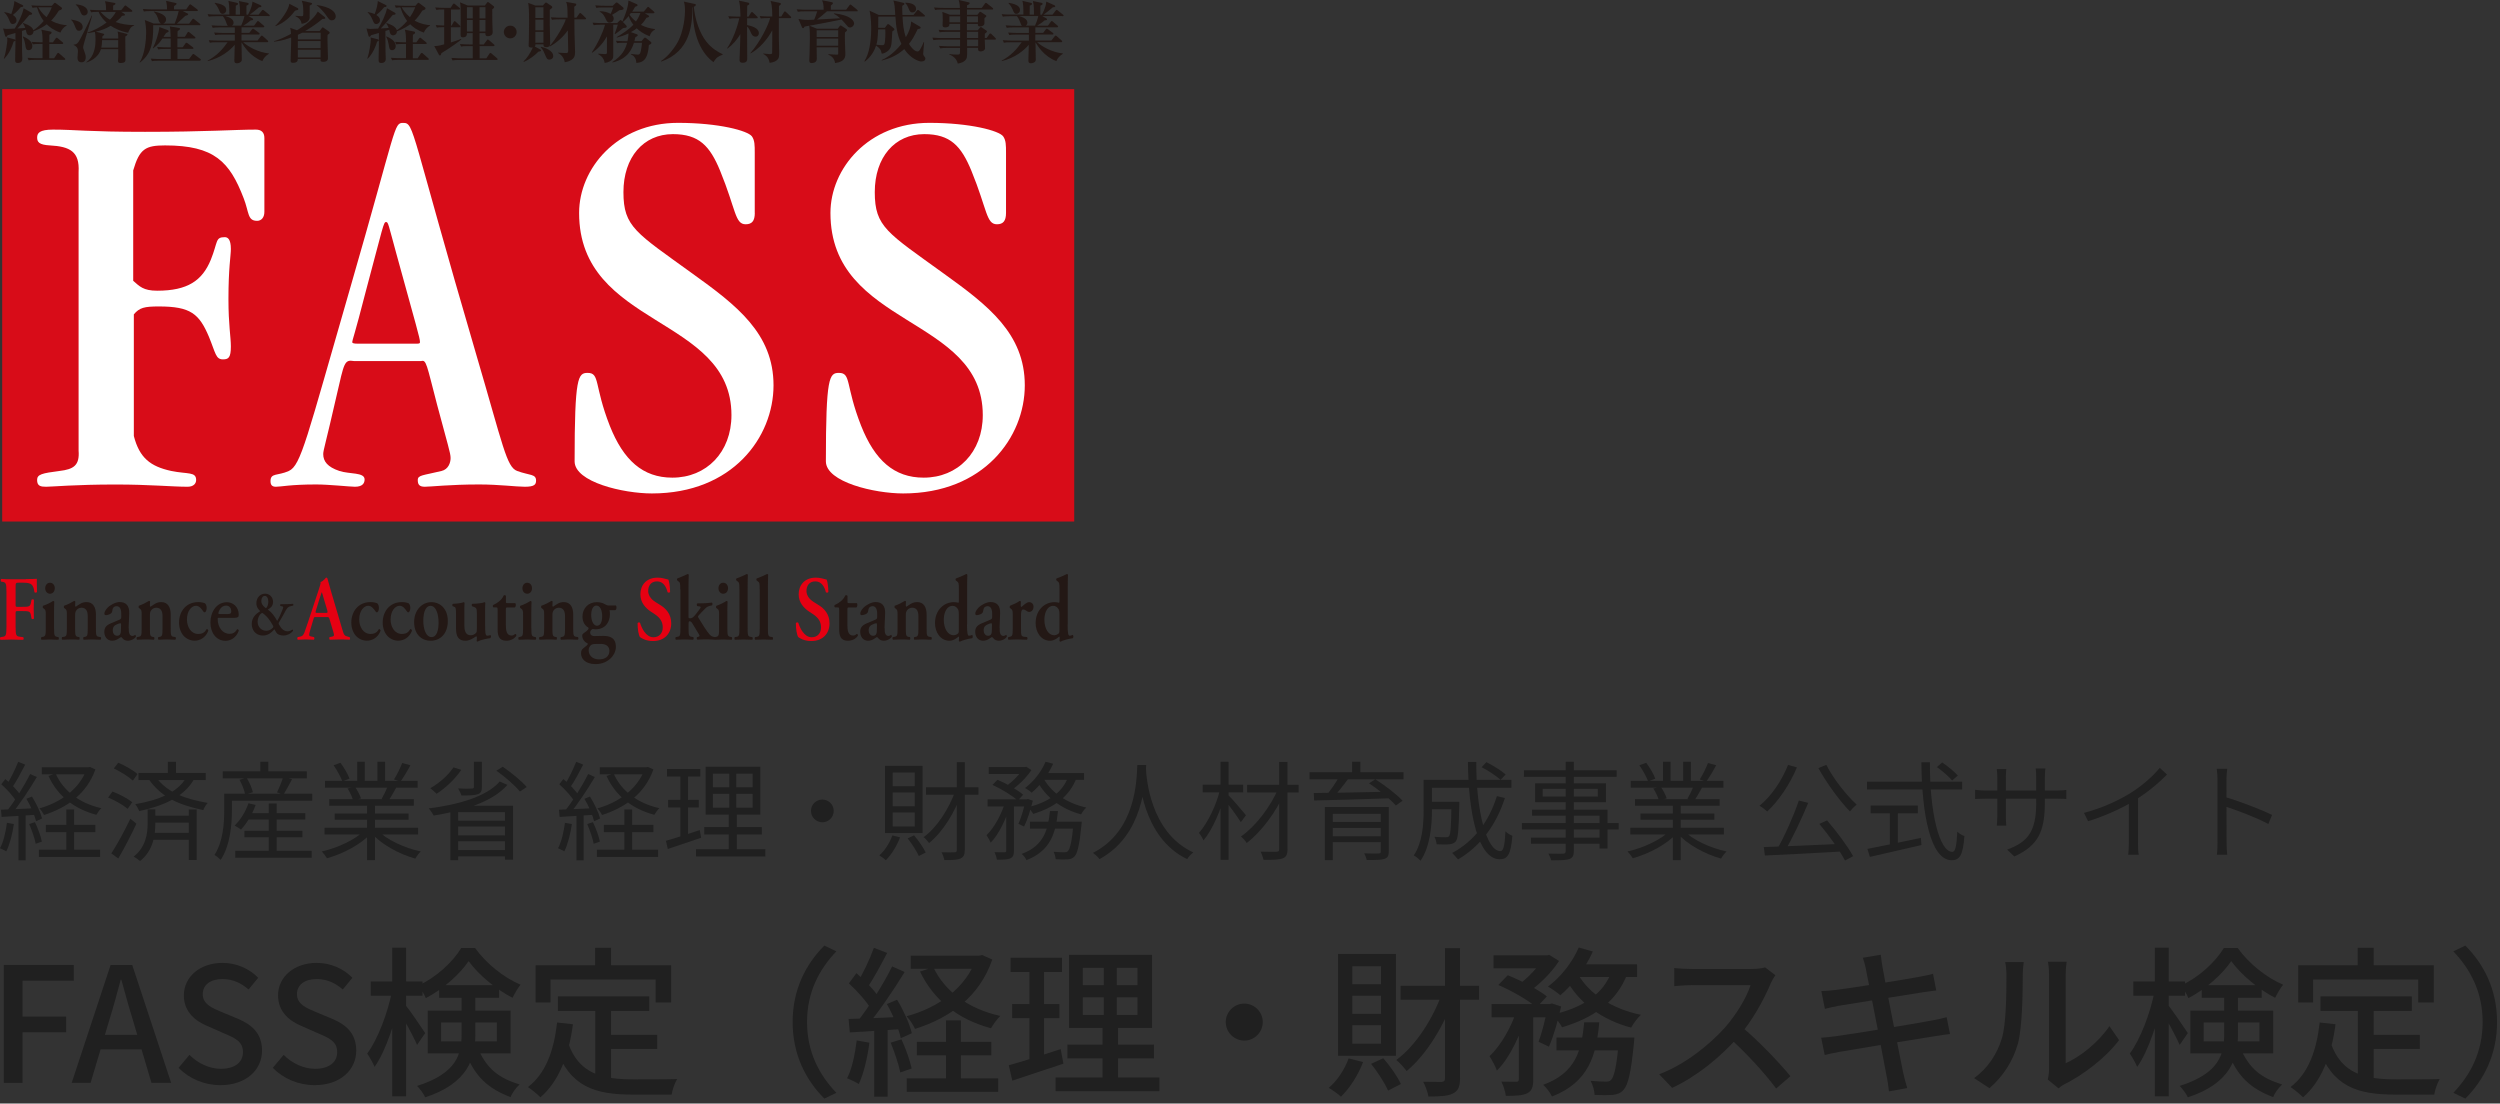 <svg width="256" height="113" viewBox="0 0 256 113" fill="none" xmlns="http://www.w3.org/2000/svg">
<rect x="0" y="0" width="256" height="113" fill="#333333" stroke="none"/>
<g clip-path="url(#clip0_256_1332)">
<path d="M110 9.125H0.225V53.403H110V9.125Z" fill="#D80C18"/>
<path d="M13.646 28.76C14.285 29.311 14.664 29.769 16.096 29.769C19.221 29.769 20.712 28.731 21.588 26.596C22.333 24.749 22.026 24.285 23.02 24.285C23.334 24.285 23.641 24.514 23.641 25.499C23.641 26.191 23.393 27.399 23.393 30.631C23.393 33.282 23.641 34.496 23.641 35.475C23.641 36.63 23.393 36.8 22.831 36.8C22.085 36.8 22.085 36.167 21.398 34.496C20.398 32.132 19.522 31.381 16.279 31.381C14.782 31.381 14.285 31.499 13.705 32.191V44.647C14.285 46.899 15.409 47.761 17.528 48.225C19.215 48.571 20.085 48.283 20.085 49.151C20.085 49.497 19.836 49.843 19.209 49.843C17.646 49.843 15.338 49.614 11.847 49.614C7.728 49.614 5.29 49.843 4.734 49.843C4.178 49.843 3.799 49.785 3.799 49.151C3.799 48.571 4.296 48.459 6.107 48.225C7.545 48.054 8.166 47.65 8.048 46.148V17.6C8.166 15.524 7.166 15.002 5.113 14.89C3.988 14.832 3.805 14.538 3.805 14.081C3.805 13.623 4.053 13.272 5.426 13.272C7.734 13.272 8.918 13.5 14.847 13.5C21.15 13.5 24.014 13.272 26.204 13.272C26.766 13.272 27.073 13.559 27.073 14.134V21.693C27.073 22.268 26.766 22.614 26.328 22.614C25.328 22.614 25.517 21.752 24.955 20.309C23.517 16.562 21.96 14.89 16.907 14.89C14.912 14.89 14.285 15.23 13.64 17.453V28.76H13.646Z" fill="white"/>
<path d="M36.235 36.97C35.246 36.806 35.246 37.152 34.471 40.495C33.37 45.339 33.098 46.09 33.098 46.495C33.098 47.245 33.542 47.82 34.749 48.225C35.797 48.571 37.335 48.342 37.335 49.093C37.335 49.439 37.17 49.843 36.347 49.843C35.85 49.843 33.702 49.609 32.382 49.609C29.737 49.609 28.802 49.843 28.252 49.843C27.867 49.843 27.701 49.673 27.701 49.269C27.701 48.401 28.417 48.747 29.571 48.23C30.832 47.656 31.388 44.946 35.844 29.546C40.685 12.814 40.306 12.585 41.294 12.585C42.448 12.585 42.01 13.277 48.78 36.349C51.532 45.691 51.864 47.826 52.964 48.23C54.231 48.694 54.893 48.518 54.893 49.21C54.893 49.614 54.728 49.843 53.739 49.843C52.864 49.843 51.1 49.609 49.059 49.609C46.088 49.609 44.105 49.843 43.496 49.843C42.886 49.843 42.78 49.556 42.78 49.151C42.78 48.635 43.33 48.688 45.206 48.23C45.922 48.06 46.141 47.368 46.141 46.905C46.141 46.383 45.869 45.633 44.768 41.48C43.667 37.27 43.667 36.812 43.117 36.976H36.235V36.97ZM42.508 35.194C42.892 35.194 43.005 35.194 43.005 35.023C43.005 34.619 42.673 33.581 40.584 25.968C39.762 22.972 39.762 22.737 39.537 22.737C39.264 22.737 39.264 23.083 37.442 29.892C36.288 34.39 36.069 34.847 36.069 35.023C36.069 35.135 36.181 35.194 36.673 35.194H42.508Z" fill="white"/>
<path d="M77.291 21.811C77.291 22.62 77.002 22.966 76.356 22.966C75.25 22.966 75.368 21.465 73.741 17.488C72.693 14.949 71.587 13.735 68.906 13.735C65.882 13.735 63.84 16.104 63.84 19.676C63.84 23.247 65.124 23.828 70.942 28.039C75.427 31.264 79.209 34.15 79.209 39.457C79.209 44.764 75.019 50.529 66.752 50.529C63.84 50.529 58.84 49.374 58.84 47.239C58.84 38.589 59.189 38.184 60.177 38.184C61.456 38.184 60.816 39.451 62.444 43.603C63.84 47.122 65.823 48.911 68.847 48.911C72.338 48.911 74.901 46.313 74.901 42.507C74.901 32.302 59.301 33.569 59.301 21.805C59.301 17.248 63.201 12.58 69.427 12.58C73.617 12.58 76.581 13.389 76.996 13.964C77.286 14.368 77.286 14.89 77.286 15.635V21.805L77.291 21.811Z" fill="white"/>
<path d="M103.016 21.811C103.016 22.62 102.726 22.966 102.087 22.966C100.98 22.966 101.099 21.465 99.471 17.488C98.424 14.949 97.317 13.735 94.642 13.735C91.618 13.735 89.577 16.104 89.577 19.676C89.577 23.247 90.861 23.828 96.678 28.039C101.158 31.264 104.939 34.15 104.939 39.457C104.939 44.764 100.75 50.529 92.482 50.529C89.571 50.529 84.57 49.374 84.57 47.239C84.57 38.589 84.919 38.184 85.908 38.184C87.186 38.184 86.547 39.451 88.18 43.603C89.577 47.122 91.553 48.911 94.583 48.911C98.075 48.911 100.637 46.313 100.637 42.507C100.637 32.302 85.038 33.569 85.038 21.805C85.038 17.248 88.938 12.58 95.163 12.58C99.353 12.58 102.318 13.389 102.726 13.964C103.016 14.368 103.016 14.89 103.016 15.635V21.805V21.811Z" fill="white"/>
<path d="M6.178 3.337C5.456 3.079 5.059 2.756 4.787 2.487C4.551 2.668 4.16 2.926 3.426 3.214C3.426 3.531 3.166 3.618 3.042 3.618C2.805 3.618 2.746 3.443 2.722 3.372C2.704 3.325 2.651 3.091 2.639 3.044C2.45 3.108 2.331 3.138 2.249 3.167C2.254 4.938 2.254 4.985 2.26 5.278C2.266 5.395 2.284 5.894 2.284 6C2.284 6.111 2.284 6.451 1.817 6.451C1.663 6.451 1.55 6.41 1.55 6.175C1.55 5.923 1.58 4.774 1.58 4.539V3.378C1.408 3.425 0.787 3.607 0.781 3.607C0.734 3.712 0.698 3.765 0.627 3.765C0.574 3.765 0.538 3.724 0.521 3.66L0.319 2.915C0.396 2.926 0.556 2.962 0.692 2.962C0.787 2.962 1.402 2.932 1.509 2.926C1.828 2.422 2.284 1.537 2.42 0.845L3.207 1.29C3.207 1.29 3.29 1.337 3.29 1.402C3.29 1.501 3.201 1.513 3.006 1.531C2.438 2.223 2 2.692 1.781 2.915C1.905 2.909 2.473 2.868 2.586 2.862C2.491 2.58 2.391 2.463 2.343 2.405L2.379 2.358C3.047 2.586 3.343 2.821 3.414 3.102C3.781 2.862 4.119 2.563 4.474 2.146C4.296 1.918 4.006 1.496 3.793 0.757C3.692 0.757 3.527 0.762 3.326 0.798L3.213 0.551C3.633 0.586 4.124 0.592 4.201 0.592H5.314L5.527 0.346C5.527 0.346 5.586 0.282 5.616 0.282C5.651 0.282 5.687 0.305 5.716 0.328L6.284 0.751C6.326 0.78 6.35 0.815 6.35 0.856C6.35 0.974 6.243 1.009 6.03 1.079C5.71 1.589 5.486 1.859 5.237 2.111C5.87 2.469 6.468 2.551 6.823 2.58V2.633C6.551 2.739 6.308 3.038 6.172 3.355M1.396 4.258C1.243 4.768 0.982 5.442 0.444 6.005L0.39 5.994C0.621 5.384 0.751 4.252 0.751 4.105C0.751 4.006 0.739 3.918 0.728 3.83L1.479 4.029C1.544 4.041 1.574 4.082 1.574 4.129C1.574 4.176 1.55 4.211 1.402 4.252M2.118 0.739C1.781 1.161 1.438 1.443 1.319 1.531C1.586 1.707 1.692 1.877 1.692 2.07C1.692 2.311 1.503 2.463 1.308 2.463C1.112 2.463 1.059 2.346 0.923 2.012C0.805 1.73 0.651 1.46 0.438 1.284L0.455 1.237C0.692 1.279 0.964 1.349 1.154 1.437C1.314 1.032 1.461 0.428 1.473 0.106L2.308 0.522C2.308 0.522 2.379 0.551 2.379 0.604C2.379 0.716 2.225 0.727 2.118 0.733M2.935 5.137C2.675 5.137 2.645 4.973 2.58 4.545C2.544 4.322 2.473 4 2.331 3.771L2.367 3.73C3.083 4.041 3.308 4.363 3.308 4.727C3.308 5.044 3.077 5.143 2.941 5.143M6.569 6.129H3.687C3.255 6.129 3.107 6.14 2.935 6.175L2.817 5.917C3.243 5.953 3.74 5.958 3.817 5.958H4.355V4.498H4.113C3.681 4.498 3.533 4.522 3.361 4.545L3.243 4.287C3.669 4.328 4.166 4.328 4.243 4.328H4.361C4.361 3.783 4.338 3.331 4.231 3.038L5.178 3.231C5.243 3.243 5.284 3.272 5.284 3.331C5.284 3.437 5.16 3.513 5.059 3.554C5.059 3.618 5.048 4.24 5.048 4.334H5.42L5.693 3.947C5.728 3.9 5.764 3.859 5.799 3.859C5.841 3.859 5.87 3.877 5.935 3.935L6.409 4.322C6.409 4.322 6.474 4.393 6.474 4.428C6.474 4.498 6.409 4.504 6.367 4.504H5.048V5.964H5.545L5.847 5.501C5.87 5.466 5.918 5.413 5.959 5.413C6 5.413 6.042 5.454 6.083 5.489L6.616 5.953C6.675 6 6.687 6.029 6.687 6.058C6.687 6.129 6.622 6.134 6.58 6.134M4.083 0.745H3.917C4.03 0.944 4.267 1.349 4.764 1.759C4.953 1.484 5.13 1.179 5.302 0.745H4.089H4.083Z" fill="#231815"/>
<path d="M8.083 3.149C7.864 3.149 7.823 3.061 7.621 2.563C7.545 2.363 7.432 2.17 7.29 2.041V2C7.834 2.1 8.468 2.223 8.468 2.78C8.468 2.997 8.29 3.155 8.083 3.155M8.515 4.844C8.515 4.915 8.527 4.979 8.586 5.12C8.734 5.536 8.781 5.659 8.781 5.882C8.781 5.953 8.769 6.381 8.355 6.381C7.941 6.381 7.935 6.035 7.935 5.888C7.935 5.788 7.982 5.349 7.982 5.255C7.982 4.856 7.781 4.733 7.539 4.598V4.569C7.704 4.557 7.852 4.539 8.018 4.322C8.243 4.023 9.178 2.111 9.391 1.589L9.432 1.607C9.367 1.924 8.509 4.598 8.509 4.85M8.604 1.583C8.385 1.583 8.308 1.402 8.207 1.149C8.095 0.856 7.982 0.663 7.763 0.487L7.775 0.446C8.503 0.499 8.983 0.786 8.983 1.214C8.983 1.466 8.781 1.589 8.604 1.589M13.137 3.355C12.261 3.202 11.592 2.815 11.338 2.639C10.864 2.932 10.338 3.12 9.811 3.243L10.58 3.448C10.628 3.46 10.669 3.484 10.669 3.536C10.669 3.577 10.645 3.595 10.486 3.724C10.48 3.765 10.474 3.9 10.474 3.947H12.107C12.107 3.677 12.107 3.501 12.042 3.226L12.947 3.46C13.012 3.472 13.054 3.489 13.054 3.536C13.054 3.613 12.865 3.724 12.829 3.742C12.829 4.105 12.847 5.736 12.847 6.07C12.847 6.252 12.847 6.451 12.338 6.451C12.16 6.451 12.084 6.41 12.084 6.216C12.084 6.158 12.107 5.876 12.107 5.824C12.107 5.442 12.107 5.208 12.107 5.038H10.338C10.131 5.706 9.545 6.175 8.864 6.398L8.841 6.363C9.781 5.712 9.781 4.445 9.781 4.052C9.781 3.601 9.77 3.525 9.71 3.267C9.332 3.349 9.13 3.372 8.965 3.384V3.325C9.48 3.196 10.367 2.733 10.912 2.311C10.758 2.17 10.296 1.748 10.101 1.214C9.681 1.214 9.527 1.226 9.326 1.261L9.213 1.003C9.639 1.038 10.125 1.044 10.202 1.044H10.864C10.858 0.692 10.858 0.463 10.746 0.123L11.717 0.293C11.782 0.305 11.829 0.334 11.829 0.381C11.829 0.452 11.675 0.534 11.586 0.569V1.038H12.415L12.729 0.645C12.764 0.598 12.8 0.557 12.835 0.557C12.87 0.557 12.906 0.586 12.965 0.633L13.48 1.026C13.516 1.056 13.551 1.085 13.551 1.132C13.551 1.202 13.492 1.208 13.45 1.208H12.421L12.675 1.378C12.723 1.413 12.794 1.46 12.794 1.501C12.794 1.589 12.764 1.589 12.486 1.63C12.32 1.871 12.066 2.088 11.841 2.258C12.373 2.451 13.137 2.586 13.74 2.563V2.604C13.38 2.751 13.291 2.944 13.125 3.337M10.296 1.22C10.77 1.736 11.03 1.888 11.261 2.012C11.521 1.759 11.717 1.513 11.859 1.22H10.296ZM12.101 4.111H10.456C10.427 4.569 10.427 4.657 10.373 4.873H12.101V4.111Z" fill="#231815"/>
<path d="M20.41 2.58H15.688C15.711 4.539 15.421 5.571 14.332 6.404L14.291 6.375C14.829 5.618 14.966 4.058 14.966 3.355C14.966 2.915 14.924 2.475 14.824 2.047L15.735 2.41H16.481C16.374 2.363 16.291 2.229 16.22 2.017C16.114 1.713 16.025 1.437 15.764 1.226V1.179C16.007 1.226 17.007 1.425 17.007 2C17.007 2.276 16.794 2.387 16.7 2.416H17.889C18.055 1.971 18.203 1.572 18.297 1.132H15.492C15.06 1.132 14.906 1.144 14.735 1.179L14.622 0.921C15.049 0.956 15.534 0.962 15.623 0.962H17.108C17.108 0.78 17.096 0.422 17.001 0.088L17.978 0.305C18.031 0.317 18.084 0.34 18.084 0.393C18.084 0.463 17.96 0.54 17.83 0.616C17.824 0.645 17.818 0.68 17.818 0.704V0.962H19.061L19.369 0.528C19.404 0.475 19.439 0.44 19.475 0.44C19.499 0.44 19.552 0.469 19.605 0.51L20.191 0.956C20.227 0.979 20.262 1.015 20.262 1.056C20.262 1.108 20.227 1.132 20.156 1.132H18.706L19.155 1.355C19.221 1.39 19.274 1.413 19.274 1.466C19.274 1.542 19.132 1.578 18.966 1.63C18.806 1.789 18.735 1.853 18.114 2.422H19.369L19.676 2C19.718 1.935 19.747 1.912 19.783 1.912C19.812 1.912 19.86 1.947 19.913 1.988L20.445 2.41C20.493 2.451 20.517 2.481 20.517 2.522C20.517 2.569 20.463 2.592 20.41 2.592M20.463 6.217H16.309C15.883 6.217 15.729 6.234 15.557 6.263L15.445 6.005C15.871 6.046 16.356 6.046 16.439 6.046H17.487V5.014H16.948C16.522 5.014 16.368 5.026 16.197 5.061L16.084 4.803C16.51 4.838 16.995 4.844 17.072 4.844H17.481V3.947H16.628C16.421 4.258 16.226 4.539 15.688 4.956L15.652 4.926C15.93 4.416 16.279 3.343 16.315 2.768L17.173 3.079C17.214 3.102 17.274 3.138 17.274 3.19C17.274 3.261 17.209 3.296 17.001 3.384C16.978 3.419 16.771 3.73 16.741 3.777H17.475C17.463 3.055 17.433 2.932 17.38 2.704L18.351 2.868C18.404 2.874 18.439 2.903 18.439 2.95C18.439 3.003 18.404 3.055 18.191 3.185C18.179 3.278 18.179 3.296 18.179 3.407V3.771H18.931L19.191 3.349C19.227 3.29 19.256 3.261 19.286 3.261C19.327 3.261 19.363 3.29 19.428 3.337L19.942 3.759C19.978 3.789 20.014 3.83 20.014 3.871C20.014 3.912 19.972 3.941 19.907 3.941H18.167V4.838H18.712L18.984 4.457C19.025 4.393 19.049 4.375 19.09 4.375C19.126 4.375 19.155 4.393 19.232 4.445L19.741 4.832C19.783 4.862 19.812 4.903 19.812 4.944C19.812 4.985 19.765 5.003 19.706 5.003H18.173V6.035H19.369L19.694 5.601C19.735 5.554 19.765 5.524 19.8 5.524C19.83 5.524 19.866 5.542 19.931 5.595L20.505 6.029C20.54 6.058 20.576 6.099 20.576 6.129C20.576 6.181 20.517 6.199 20.469 6.199" fill="#231815"/>
<path d="M27.505 1.642H25.434L25.836 1.871C25.836 1.871 25.925 1.918 25.925 1.976C25.925 2.07 25.836 2.07 25.671 2.088C25.416 2.328 24.978 2.592 24.913 2.627H26.014L26.31 2.234C26.351 2.182 26.375 2.152 26.416 2.152C26.457 2.152 26.517 2.199 26.54 2.223L26.996 2.616C27.032 2.651 27.067 2.68 27.067 2.727C27.067 2.792 27.014 2.797 26.961 2.797H24.735V3.366H25.528L25.795 3.02C25.848 2.956 25.872 2.932 25.907 2.932C25.937 2.932 25.978 2.95 26.043 3.009L26.511 3.355C26.552 3.384 26.588 3.419 26.588 3.466C26.588 3.531 26.523 3.536 26.481 3.536H24.73V4.152H26.369L26.694 3.73C26.736 3.677 26.765 3.642 26.801 3.642C26.842 3.642 26.872 3.66 26.931 3.718L27.404 4.14C27.44 4.176 27.464 4.199 27.464 4.246C27.464 4.316 27.41 4.322 27.357 4.322H24.895C25.392 4.756 26.381 5.349 27.535 5.472V5.513C27.221 5.683 26.972 5.988 26.866 6.258C25.617 5.783 24.954 4.715 24.73 4.328C24.735 4.897 24.759 5.841 24.759 6.058C24.759 6.175 24.753 6.234 24.7 6.293C24.641 6.375 24.463 6.48 24.262 6.48C23.996 6.48 23.996 6.293 23.996 6.187C23.996 6.164 24.031 4.838 24.037 4.586C23.54 5.178 22.605 5.935 21.274 6.258L21.262 6.211C22.203 5.7 22.765 5.091 23.303 4.328H22.238C21.812 4.328 21.658 4.34 21.487 4.375L21.374 4.117C21.788 4.152 22.285 4.158 22.362 4.158H24.043V3.542H22.788C22.362 3.542 22.209 3.56 22.037 3.589L21.924 3.331C22.351 3.372 22.836 3.372 22.913 3.372H24.043C24.043 3.278 24.043 2.885 24.043 2.803H22.534C22.102 2.803 21.954 2.827 21.782 2.85L21.664 2.598C22.09 2.639 22.587 2.639 22.664 2.639H23.339C23.268 2.58 23.256 2.551 23.155 2.281C23.043 1.959 22.925 1.789 22.83 1.66H22.126C21.7 1.66 21.546 1.677 21.374 1.707L21.262 1.449C21.534 1.478 21.782 1.49 21.966 1.49H23.487C23.487 0.54 23.451 0.393 23.386 0.088L24.256 0.287C24.303 0.299 24.375 0.323 24.375 0.393C24.375 0.487 24.256 0.54 24.144 0.581C24.132 0.927 24.132 1.085 24.132 1.466V1.496H24.576C24.576 1.062 24.576 0.51 24.463 0.106L25.345 0.287C25.416 0.299 25.463 0.328 25.463 0.393C25.463 0.481 25.357 0.534 25.238 0.581C25.238 0.727 25.227 1.372 25.238 1.501H25.392C25.451 1.402 25.801 0.803 25.854 0.164L26.665 0.528C26.73 0.557 26.771 0.592 26.771 0.633C26.771 0.751 26.582 0.745 26.523 0.745C26.114 1.091 25.901 1.273 25.576 1.501H26.481L26.795 1.103C26.83 1.062 26.872 1.009 26.907 1.009C26.943 1.009 26.972 1.02 27.049 1.085L27.546 1.484C27.606 1.531 27.623 1.56 27.623 1.595C27.623 1.654 27.57 1.666 27.517 1.666M22.806 1.419C22.581 1.419 22.522 1.267 22.404 0.968C22.38 0.921 22.256 0.604 21.978 0.323L22.007 0.282C22.646 0.399 23.167 0.581 23.167 1.026C23.167 1.249 23.008 1.413 22.812 1.413M23.067 1.642C23.428 1.759 23.919 1.912 23.919 2.334C23.919 2.51 23.806 2.586 23.747 2.622H24.7C24.789 2.44 24.972 1.953 25.031 1.642H23.073H23.067Z" fill="#231815"/>
<path d="M33.541 3.572C33.535 3.706 33.535 3.871 33.535 4.111C33.535 4.375 33.583 5.654 33.583 5.941C33.583 6.029 33.583 6.334 33.098 6.334C32.802 6.334 32.814 6.205 32.819 6.035H30.494C30.5 6.205 30.452 6.434 29.997 6.434C29.76 6.434 29.76 6.31 29.76 6.187C29.76 5.536 29.831 4.492 29.813 3.841C28.908 4.187 28.334 4.234 28.056 4.264V4.211C28.689 4.052 29.488 3.636 29.801 3.466C29.79 3.255 29.766 3.091 29.719 2.85L30.411 3.102C31.038 2.709 32.092 2.035 32.541 1.185L33.204 1.707C33.281 1.765 33.311 1.806 33.311 1.847C33.311 1.93 33.275 1.93 33.009 1.947C32.725 2.182 32.139 2.663 31.245 3.179H32.737L32.938 2.897C32.985 2.827 33.015 2.803 33.044 2.803C33.08 2.803 33.092 2.815 33.186 2.88L33.66 3.208C33.701 3.231 33.755 3.278 33.755 3.343C33.755 3.419 33.743 3.425 33.547 3.577M30.21 1.097C29.719 1.754 29.115 2.328 28.221 2.68L28.192 2.645C28.884 1.982 29.559 0.95 29.63 0.387L30.423 0.798C30.494 0.833 30.547 0.868 30.547 0.933C30.547 1.015 30.512 1.02 30.204 1.097M31.713 0.581C31.713 0.774 31.713 1.742 31.707 1.83C31.683 2.1 31.417 2.369 30.884 2.44C30.837 2.07 30.606 1.824 30.257 1.66V1.619C30.369 1.636 30.748 1.66 30.861 1.66C31.056 1.66 31.056 1.625 31.056 1.302C31.056 0.751 31.044 0.469 30.902 0.076L31.79 0.27C31.89 0.293 31.956 0.305 31.956 0.387C31.956 0.434 31.932 0.452 31.719 0.581M32.831 3.349H30.95C30.837 3.402 30.719 3.466 30.506 3.566V4.035H32.837V3.343L32.831 3.349ZM32.831 4.205H30.5V4.926H32.831V4.205ZM32.831 5.091H30.5V5.882H32.831V5.091ZM33.968 2.082C33.766 2.082 33.725 2.023 33.423 1.601C33.275 1.384 32.784 0.774 32.435 0.557V0.516C33.837 0.698 34.382 1.22 34.382 1.671C34.382 1.93 34.181 2.088 33.968 2.088" fill="#231815"/>
<path d="M43.395 3.337C42.673 3.079 42.276 2.756 42.004 2.487C41.767 2.668 41.377 2.926 40.643 3.214C40.643 3.531 40.383 3.618 40.258 3.618C40.022 3.618 39.962 3.443 39.939 3.372C39.915 3.325 39.868 3.091 39.856 3.044C39.667 3.108 39.548 3.138 39.465 3.167C39.471 4.938 39.471 4.985 39.477 5.278C39.483 5.395 39.501 5.894 39.501 6C39.501 6.111 39.501 6.451 39.033 6.451C38.88 6.451 38.767 6.41 38.767 6.175C38.767 5.923 38.797 4.774 38.797 4.539V3.378C38.625 3.425 37.998 3.607 37.992 3.607C37.944 3.712 37.909 3.765 37.838 3.765C37.779 3.765 37.743 3.724 37.731 3.66L37.53 2.915C37.607 2.926 37.767 2.962 37.903 2.962C37.998 2.962 38.613 2.932 38.72 2.926C39.039 2.422 39.489 1.537 39.631 0.845L40.418 1.29C40.418 1.29 40.507 1.337 40.507 1.402C40.507 1.501 40.412 1.513 40.217 1.531C39.649 2.223 39.211 2.692 38.992 2.915C39.116 2.909 39.678 2.868 39.797 2.862C39.702 2.58 39.602 2.463 39.554 2.405L39.59 2.358C40.258 2.586 40.56 2.821 40.631 3.102C40.992 2.862 41.335 2.563 41.691 2.146C41.519 1.918 41.223 1.496 41.004 0.757C40.903 0.757 40.738 0.762 40.536 0.798L40.424 0.551C40.844 0.586 41.341 0.592 41.418 0.592H42.537L42.756 0.346C42.756 0.346 42.809 0.282 42.844 0.282C42.88 0.282 42.916 0.305 42.939 0.328L43.507 0.751C43.555 0.78 43.572 0.815 43.572 0.856C43.572 0.974 43.466 1.009 43.253 1.079C42.933 1.589 42.708 1.859 42.46 2.111C43.093 2.469 43.685 2.551 44.04 2.58V2.633C43.768 2.739 43.525 3.038 43.389 3.355M38.619 4.258C38.465 4.768 38.205 5.442 37.666 6.005L37.607 5.994C37.838 5.384 37.968 4.252 37.968 4.105C37.968 4.006 37.956 3.918 37.939 3.83L38.696 4.029C38.755 4.041 38.785 4.082 38.785 4.129C38.785 4.176 38.767 4.211 38.619 4.252M39.335 0.739C38.998 1.161 38.655 1.443 38.536 1.531C38.803 1.707 38.909 1.877 38.909 2.07C38.909 2.311 38.72 2.463 38.525 2.463C38.329 2.463 38.276 2.346 38.14 2.012C38.021 1.73 37.868 1.46 37.649 1.284L37.672 1.237C37.909 1.279 38.181 1.349 38.371 1.437C38.53 1.032 38.678 0.428 38.69 0.106L39.519 0.522C39.519 0.522 39.59 0.551 39.59 0.604C39.59 0.716 39.436 0.727 39.329 0.733M40.152 5.137C39.892 5.137 39.868 4.973 39.797 4.545C39.761 4.322 39.69 4 39.542 3.771L39.578 3.73C40.3 4.041 40.519 4.363 40.519 4.727C40.519 5.044 40.288 5.143 40.152 5.143M43.785 6.129H40.903C40.471 6.129 40.324 6.14 40.152 6.175L40.033 5.917C40.46 5.953 40.957 5.958 41.034 5.958H41.572V4.498H41.33C40.898 4.498 40.75 4.522 40.578 4.545L40.46 4.287C40.886 4.328 41.383 4.328 41.46 4.328H41.578C41.578 3.783 41.554 3.331 41.454 3.038L42.401 3.231C42.466 3.243 42.507 3.272 42.507 3.331C42.507 3.437 42.383 3.513 42.282 3.554C42.276 3.618 42.27 4.24 42.27 4.334H42.637L42.91 3.947C42.945 3.9 42.981 3.859 43.016 3.859C43.057 3.859 43.087 3.877 43.152 3.935L43.626 4.322C43.655 4.346 43.697 4.393 43.697 4.428C43.697 4.498 43.637 4.504 43.596 4.504H42.276V5.964H42.773L43.075 5.501C43.099 5.466 43.146 5.413 43.188 5.413C43.229 5.413 43.27 5.454 43.312 5.489L43.839 5.953C43.898 6 43.91 6.029 43.91 6.058C43.91 6.129 43.845 6.134 43.803 6.134M41.3 0.745H41.134C41.247 0.944 41.483 1.349 41.98 1.759C42.17 1.484 42.347 1.179 42.519 0.745H41.306H41.3Z" fill="#231815"/>
<path d="M45.2 5.442C45.158 5.601 45.129 5.683 45.046 5.683C44.998 5.683 44.969 5.642 44.939 5.595L44.466 4.715C44.643 4.715 44.88 4.715 45.484 4.539V2.78C45.016 2.78 44.856 2.809 44.732 2.827L44.614 2.569C44.91 2.598 45.194 2.61 45.484 2.61V0.968C44.998 0.968 44.862 0.979 44.679 1.015L44.566 0.762C44.898 0.792 45.229 0.804 45.561 0.804H46.141L46.371 0.446C46.371 0.446 46.442 0.358 46.472 0.358C46.519 0.358 46.537 0.381 46.608 0.44L47.04 0.792C47.04 0.792 47.111 0.856 47.111 0.897C47.111 0.968 47.04 0.974 47.011 0.974H46.182V2.627H46.235L46.46 2.246C46.46 2.246 46.513 2.164 46.555 2.164C46.602 2.164 46.65 2.211 46.679 2.24L47.076 2.61C47.123 2.651 47.141 2.68 47.141 2.721C47.141 2.792 47.076 2.792 47.034 2.792H46.17V4.346C46.809 4.146 47.046 4.058 47.212 3.988L47.241 4.041C46.922 4.299 46.395 4.709 45.206 5.442M50.833 6.14H47.087C46.661 6.14 46.508 6.158 46.336 6.187L46.223 5.929C46.65 5.964 47.135 5.97 47.212 5.97H48.407V4.721H47.969C47.543 4.721 47.389 4.733 47.212 4.768L47.099 4.51C47.519 4.545 48.017 4.551 48.087 4.551H48.401V3.39H47.815C47.821 3.577 47.774 3.824 47.407 3.824C47.164 3.824 47.164 3.665 47.164 3.56C47.164 3.278 47.176 2.006 47.176 1.748C47.176 0.768 47.176 0.581 47.099 0.235L47.904 0.569H49.65L49.857 0.293C49.898 0.241 49.922 0.211 49.958 0.211C49.999 0.211 50.046 0.246 50.076 0.264L50.549 0.633C50.549 0.633 50.608 0.674 50.608 0.721C50.608 0.809 50.496 0.886 50.407 0.956C50.407 1.196 50.401 1.566 50.413 2.152C50.413 2.334 50.449 3.149 50.449 3.314C50.449 3.589 50.2 3.706 49.964 3.706C49.691 3.706 49.697 3.536 49.703 3.39H49.105V4.551H49.537L49.845 4.135C49.886 4.07 49.916 4.047 49.958 4.047C49.999 4.047 50.058 4.094 50.082 4.117L50.567 4.539C50.603 4.574 50.638 4.58 50.638 4.645C50.638 4.709 50.579 4.721 50.538 4.721H49.111V5.97H49.804L50.111 5.507C50.159 5.431 50.194 5.419 50.218 5.419C50.259 5.419 50.319 5.472 50.348 5.495L50.887 5.958C50.928 5.994 50.958 6.023 50.958 6.064C50.958 6.123 50.904 6.14 50.851 6.14M48.407 0.739H47.815V1.883H48.407V0.739ZM48.407 2.047H47.815V3.231H48.407V2.047ZM49.709 0.739H49.105V1.883H49.709V0.739ZM49.709 2.047H49.105V3.231H49.709V2.047Z" fill="#231815"/>
<path d="M56.295 1.032V2.434C56.295 2.739 56.337 4.093 56.337 4.369C56.337 4.557 56.337 4.832 55.952 4.832C55.644 4.832 55.644 4.662 55.65 4.539H54.828C54.828 4.656 54.828 4.668 54.763 4.762L55.331 5.073C55.372 5.09 55.402 5.12 55.402 5.161C55.402 5.208 55.402 5.255 55.135 5.29C54.763 5.671 54.182 6.123 53.632 6.34L53.597 6.304C53.958 5.953 54.236 5.56 54.567 4.862C54.544 4.862 54.508 4.873 54.431 4.873C54.129 4.873 54.129 4.733 54.129 4.639C54.129 4.563 54.153 4.217 54.153 4.146C54.153 3.618 54.177 2.821 54.177 2.281C54.177 1.894 54.177 0.968 54.129 0.627C54.094 0.41 54.094 0.387 54.088 0.293L54.822 0.569H55.585L55.822 0.305C55.822 0.305 55.875 0.258 55.905 0.258C55.94 0.258 55.976 0.281 55.993 0.293L56.473 0.61C56.52 0.645 56.556 0.68 56.556 0.733C56.556 0.809 56.473 0.868 56.283 1.015M55.65 0.745H54.822V1.841H55.65V0.745ZM55.65 2.012H54.822V3.096H55.65V2.012ZM55.65 3.261H54.822V4.375H55.65V3.261ZM56.266 6.105C56.023 6.105 55.964 5.958 55.798 5.56C55.597 5.067 55.449 4.926 55.366 4.827L55.396 4.785C55.715 4.862 56.65 5.137 56.65 5.747C56.65 6.017 56.402 6.105 56.266 6.105ZM59.911 1.982H58.816C58.816 2.205 58.828 3.173 58.828 3.366C58.834 3.677 58.887 5.038 58.887 5.313C58.887 5.706 58.834 5.917 58.52 6.128C58.449 6.17 58.201 6.334 57.822 6.369C57.81 6.105 57.585 5.642 57.153 5.431V5.39C57.502 5.413 57.763 5.431 57.976 5.431C58.177 5.431 58.183 5.343 58.183 5.114C58.183 4.803 58.142 3.401 58.142 3.114C57.662 3.788 57.035 4.357 56.307 4.762L56.266 4.721C56.976 3.994 57.846 2.363 57.934 1.982H57.272C56.852 1.982 56.698 1.994 56.52 2.029L56.408 1.771C56.834 1.806 57.319 1.812 57.396 1.812H58.124C58.112 0.604 58.082 0.51 57.976 0.193L58.881 0.352C58.958 0.364 59.011 0.387 59.011 0.463C59.011 0.545 58.893 0.645 58.804 0.692C58.804 0.862 58.804 1.437 58.81 1.812H59.029L59.301 1.419C59.337 1.366 59.373 1.331 59.414 1.331C59.455 1.331 59.497 1.366 59.538 1.407L59.941 1.795C59.988 1.841 60.012 1.871 60.012 1.906C60.012 1.976 59.952 1.982 59.911 1.982Z" fill="#231815"/>
<path d="M66.498 3.706C65.835 3.442 65.486 3.167 65.202 2.903C65.077 3.008 64.882 3.138 64.598 3.29L65.213 3.507C65.273 3.53 65.308 3.554 65.308 3.595C65.308 3.63 65.308 3.671 65.054 3.824C65.012 4.017 64.995 4.093 64.965 4.211H65.693L65.918 3.941C65.918 3.941 65.977 3.853 66.042 3.853C66.107 3.853 66.137 3.888 66.19 3.923L66.622 4.269C66.687 4.316 66.705 4.351 66.705 4.398C66.705 4.481 66.634 4.522 66.444 4.61C66.35 5.777 66.089 6.404 65.16 6.439C65.148 6.252 65.119 5.788 64.604 5.571L64.622 5.524C64.764 5.536 65.213 5.595 65.314 5.595C65.521 5.595 65.586 5.413 65.634 5.161C65.645 5.085 65.722 4.715 65.734 4.381H64.918C64.734 4.944 64.332 6.035 62.722 6.398L62.698 6.351C63.675 5.747 64.03 5.073 64.219 4.381H63.941C63.515 4.381 63.361 4.393 63.19 4.422L63.071 4.176C63.497 4.211 63.994 4.217 64.065 4.217H64.255C64.326 3.876 64.355 3.618 64.361 3.425C63.858 3.665 63.432 3.777 63.166 3.847L63.154 3.794C63.793 3.425 64.45 2.967 64.858 2.539C64.592 2.193 64.462 1.882 64.379 1.642C64.089 2 63.876 2.176 63.787 2.252L64.089 2.563C64.089 2.563 64.178 2.645 64.178 2.727C64.178 2.821 64.071 2.838 64.036 2.844C63.994 2.85 63.835 2.874 63.799 2.879C63.474 3.149 63.302 3.272 62.983 3.495L62.941 3.466C63.136 2.944 63.213 2.704 63.261 2.528H62.799V5.683C62.799 5.777 62.793 5.935 62.71 6.058C62.633 6.158 62.432 6.381 61.917 6.445C61.882 6.246 61.799 5.829 61.255 5.548L61.266 5.495C61.497 5.513 61.9 5.542 61.959 5.542C62.148 5.542 62.148 5.466 62.148 5.319V3.724C61.598 4.727 60.882 5.231 60.645 5.395L60.603 5.36C61.201 4.481 61.752 3.296 61.953 2.533H61.544C61.118 2.533 60.965 2.551 60.793 2.58L60.68 2.322C61.101 2.363 61.592 2.363 61.669 2.363H63.196L63.42 2.141C63.42 2.141 63.497 2.053 63.545 2.053C63.598 2.053 63.669 2.129 63.734 2.199C64.172 1.196 64.338 0.569 64.355 0.059L65.213 0.428C65.213 0.428 65.29 0.475 65.29 0.528C65.29 0.616 65.208 0.645 65.042 0.692C64.888 0.962 64.823 1.061 64.734 1.19H65.924L66.255 0.792C66.285 0.756 66.32 0.704 66.367 0.704C66.409 0.704 66.456 0.751 66.492 0.78L66.953 1.179C66.989 1.208 67.013 1.237 67.013 1.284C67.013 1.349 66.959 1.361 66.906 1.361H66.036L66.397 1.578C66.397 1.578 66.468 1.619 66.468 1.665C66.468 1.777 66.267 1.806 66.202 1.818C65.959 2.205 65.787 2.393 65.634 2.551C66.078 2.786 66.563 2.915 67.066 2.979V3.032C66.793 3.179 66.646 3.337 66.51 3.73M63.414 1.05C63.231 1.179 63 1.349 62.669 1.525C62.728 1.583 62.84 1.683 62.84 1.906C62.84 2.187 62.616 2.322 62.42 2.322C62.361 2.322 62.201 2.322 62.077 2.047C61.905 1.689 61.787 1.39 61.402 1.202L61.42 1.149C61.888 1.149 62.243 1.261 62.527 1.425C62.651 1.167 62.687 1.073 62.793 0.762H61.817C61.391 0.762 61.237 0.774 61.065 0.809L60.953 0.551C61.379 0.586 61.864 0.592 61.941 0.592H62.746L63.012 0.334C63.048 0.299 63.089 0.252 63.148 0.252C63.196 0.252 63.243 0.287 63.272 0.311L63.77 0.727C63.817 0.768 63.858 0.803 63.858 0.874C63.858 0.991 63.752 1.015 63.42 1.05M64.598 1.337C64.598 1.337 64.486 1.484 64.468 1.507C64.58 1.671 64.776 1.929 65.125 2.199C65.231 2.047 65.403 1.783 65.575 1.337H64.598Z" fill="#231815"/>
<path d="M73.073 6.369C71.865 5.519 70.883 3.659 70.942 0.751L70.901 0.762C70.901 2.768 70.581 5.272 67.729 6.304L67.682 6.252C68.481 5.736 69.061 4.868 69.273 4.527C70.108 3.184 70.143 1.32 70.143 1.091C70.143 0.51 70.067 0.293 70.025 0.164L71.12 0.399C71.179 0.41 71.256 0.434 71.256 0.493C71.256 0.604 71.108 0.669 71.049 0.692C71.15 1.929 71.629 3.39 72.345 4.281C72.901 4.979 73.528 5.325 74.002 5.554V5.601C73.611 5.753 73.351 5.859 73.067 6.363" fill="#231815"/>
<path d="M77.363 3.753C77.079 3.753 76.948 3.495 76.854 3.261C76.8 3.138 76.682 2.874 76.499 2.715C76.499 3.237 76.516 5.524 76.516 5.994C76.516 6.117 76.516 6.428 76.067 6.428C75.741 6.428 75.729 6.269 75.729 6.105C75.729 6.064 75.788 4.545 75.788 4.469C75.794 4.381 75.812 3.501 75.812 3.495C75.469 4.064 75.037 4.58 74.493 4.973L74.457 4.938C74.996 4.164 75.522 2.774 75.7 1.871H75.445C75.019 1.871 74.865 1.882 74.688 1.918L74.575 1.66C75.001 1.695 75.487 1.701 75.564 1.701H75.824C75.8 0.528 75.729 0.281 75.664 0.064L76.564 0.258C76.706 0.281 76.73 0.334 76.73 0.387C76.73 0.463 76.682 0.493 76.516 0.581C76.516 0.586 76.505 1.566 76.499 1.701H76.647L76.889 1.319C76.913 1.284 76.954 1.232 76.996 1.232C77.043 1.232 77.079 1.267 77.126 1.308L77.522 1.689C77.564 1.724 77.594 1.753 77.594 1.795C77.594 1.865 77.534 1.871 77.487 1.871H76.505V2.563C76.978 2.674 77.706 2.856 77.706 3.401C77.706 3.636 77.534 3.759 77.374 3.759M80.896 1.859H79.754V3.906C79.754 4.129 79.789 5.102 79.789 5.302C79.789 5.741 79.783 5.917 79.641 6.076C79.534 6.199 79.316 6.381 78.812 6.439C78.742 6.029 78.576 5.747 78.162 5.524V5.477C78.162 5.477 78.653 5.542 78.83 5.542C78.972 5.542 79.043 5.524 79.067 5.436C79.079 5.372 79.079 4.076 79.079 3.923V3.108C78.546 4.07 77.818 4.926 76.86 5.472L76.836 5.436C77.818 4.322 78.676 2.604 78.86 1.853H78.659C78.227 1.853 78.079 1.865 77.907 1.894L77.789 1.648C78.215 1.683 78.712 1.689 78.789 1.689H79.085C79.067 0.534 78.984 0.317 78.907 0.1L79.783 0.281C79.913 0.311 79.966 0.328 79.966 0.393C79.966 0.44 79.966 0.463 79.765 0.616C79.759 0.786 79.765 1.542 79.765 1.695H80.002L80.268 1.255C80.304 1.202 80.328 1.167 80.375 1.167C80.422 1.167 80.458 1.202 80.499 1.243L80.955 1.677C80.99 1.712 81.02 1.742 81.02 1.783C81.02 1.847 80.961 1.859 80.913 1.859" fill="#231815"/>
<path d="M87.719 1.155H84.683C84.269 1.531 83.955 1.777 83.659 2C84.778 1.941 84.908 1.941 86.032 1.871C85.772 1.642 85.612 1.525 85.387 1.413L85.399 1.361C86.003 1.443 86.766 1.583 87.162 1.924C87.263 2 87.458 2.187 87.458 2.399C87.458 2.627 87.251 2.815 87.038 2.815C86.89 2.815 86.855 2.78 86.63 2.504C86.375 2.205 86.304 2.135 86.168 2C84.582 2.316 84.411 2.358 82.896 2.633L83.665 2.944H85.778L85.955 2.709C86.032 2.61 86.05 2.61 86.08 2.61C86.121 2.61 86.151 2.633 86.192 2.657L86.654 2.962C86.654 2.962 86.736 3.02 86.736 3.079C86.736 3.126 86.719 3.173 86.523 3.331C86.517 3.495 86.512 3.783 86.523 4.357C86.529 4.545 86.565 5.366 86.565 5.53C86.565 5.824 86.523 6.334 85.511 6.457C85.434 5.906 85.079 5.712 84.819 5.595L84.837 5.542C85.085 5.571 85.452 5.595 85.701 5.595C85.831 5.595 85.831 5.56 85.831 5.478V4.85H83.624C83.624 5.061 83.641 5.882 83.641 6.029C83.641 6.457 83.174 6.457 83.115 6.457C82.955 6.457 82.872 6.41 82.872 6.193C82.872 6.07 82.89 5.519 82.902 5.407C82.913 4.891 82.931 4.357 82.931 3.835C82.931 3.067 82.89 2.797 82.866 2.633C82.789 2.651 82.458 2.709 82.393 2.721C82.316 2.862 82.304 2.885 82.239 2.885C82.168 2.885 82.132 2.827 82.109 2.762L81.76 1.935C81.896 1.965 82.156 2.041 82.748 2.041C82.896 2.041 83.008 2.035 83.369 2.017C83.464 1.818 83.576 1.513 83.683 1.161H82.458C82.032 1.161 81.878 1.173 81.7 1.208L81.582 0.956C82.008 0.991 82.505 0.997 82.582 0.997H84.34C84.34 0.475 84.304 0.364 84.186 0.029L85.168 0.223C85.21 0.229 85.293 0.252 85.293 0.328C85.293 0.399 85.15 0.51 85.079 0.569C85.073 0.704 85.073 0.762 85.079 0.997H86.642L86.973 0.557C87.015 0.493 87.032 0.463 87.086 0.463C87.121 0.463 87.168 0.504 87.21 0.54L87.76 0.991C87.796 1.02 87.831 1.056 87.831 1.097C87.831 1.167 87.766 1.173 87.725 1.173M85.831 3.102H83.624V3.788H85.831V3.102ZM85.831 3.953H83.624V4.68H85.831V3.953Z" fill="#231815"/>
<path d="M94.347 6.299C94.11 6.299 93.228 5.999 92.595 5.026C91.838 5.712 91.009 6.023 90.293 6.199L90.281 6.152C90.624 5.994 91.417 5.607 92.305 4.498C91.873 3.63 91.743 2.657 91.69 1.701H89.938C89.938 1.882 89.926 2.686 89.926 2.85H90.613L90.814 2.569C90.849 2.522 90.897 2.463 90.938 2.463C90.985 2.463 91.039 2.504 91.086 2.539L91.524 2.897C91.559 2.926 91.589 2.973 91.589 3.014C91.589 3.055 91.565 3.102 91.37 3.22C91.358 3.401 91.323 4.199 91.299 4.363C91.269 4.686 91.21 5.002 90.879 5.249C90.601 5.454 90.406 5.483 90.287 5.495C90.198 5.061 90.121 4.973 89.713 4.668C89.388 5.659 88.766 6.14 88.565 6.304L88.506 6.275C89.003 5.524 89.21 4.24 89.21 2.915C89.21 2.745 89.21 1.789 89.038 1.091L89.985 1.531H91.672C91.619 0.569 91.613 0.551 91.488 0.053L92.459 0.276C92.53 0.287 92.607 0.311 92.607 0.399C92.607 0.475 92.583 0.487 92.388 0.598C92.388 1.173 92.4 1.372 92.406 1.531H93.542L93.891 1.097C93.933 1.038 93.962 1.009 94.004 1.009C94.045 1.009 94.092 1.056 94.128 1.085L94.643 1.519C94.678 1.554 94.714 1.583 94.714 1.619C94.714 1.689 94.654 1.695 94.607 1.695H92.418C92.459 2.416 92.512 3.132 92.761 3.812C93.057 3.313 93.276 2.774 93.299 2.199L94.157 2.698C94.205 2.727 94.276 2.774 94.276 2.838C94.276 2.926 94.175 2.95 93.968 2.985C93.625 3.724 93.358 4.146 93.08 4.492C93.506 5.19 93.85 5.272 93.944 5.272C94.075 5.272 94.145 5.196 94.24 5.032C94.347 4.862 94.518 4.498 94.583 4.31L94.631 4.322C94.619 4.51 94.536 5.366 94.536 5.495C94.536 5.536 94.536 5.624 94.601 5.712C94.719 5.865 94.755 5.906 94.755 5.994C94.755 6.293 94.406 6.293 94.341 6.293M89.92 3.014C89.879 4.064 89.82 4.299 89.743 4.574C89.926 4.604 90.198 4.627 90.335 4.627C90.53 4.627 90.595 4.551 90.618 4.234C90.684 3.601 90.66 3.243 90.654 3.008H89.914L89.92 3.014ZM93.418 1.273C93.234 1.273 93.157 1.155 93.092 0.985C92.938 0.61 92.897 0.522 92.707 0.323V0.27C93.045 0.287 93.802 0.34 93.802 0.927C93.802 1.185 93.572 1.278 93.418 1.278" fill="#231815"/>
<path d="M101.875 4.058H100.839C100.839 4.199 100.869 4.803 100.869 4.926C100.869 5.167 100.602 5.266 100.437 5.266C100.129 5.266 100.141 5.073 100.159 4.903H99.034C99.04 5.126 99.046 5.759 98.999 5.906C98.969 6.005 98.845 6.398 98.076 6.51C97.993 6.158 97.774 5.812 97.206 5.577V5.536C97.454 5.571 97.756 5.589 98.016 5.589C98.241 5.589 98.277 5.566 98.3 5.425C98.312 5.296 98.312 5.237 98.312 4.909H97.028C96.602 4.909 96.448 4.92 96.276 4.956L96.152 4.698C96.584 4.733 97.075 4.739 97.152 4.739H98.312V4.064H96.336C95.91 4.064 95.756 4.082 95.584 4.111L95.472 3.853C95.898 3.894 96.389 3.894 96.46 3.894H98.318V3.261H96.975C96.549 3.261 96.395 3.278 96.223 3.308L96.111 3.05C96.537 3.091 97.022 3.091 97.099 3.091H98.318C98.318 2.639 98.318 2.592 98.318 2.446H97.217C97.223 2.551 97.235 2.803 96.785 2.803C96.555 2.803 96.519 2.709 96.519 2.569C96.519 2.481 96.537 2.1 96.537 2.023C96.537 1.484 96.519 1.396 96.49 1.214L97.253 1.507H98.306V0.974H96.513C96.087 0.974 95.933 0.985 95.756 1.02L95.643 0.768C96.069 0.809 96.555 0.809 96.638 0.809H98.294C98.294 0.604 98.265 0.317 98.17 0L99.153 0.229C99.23 0.252 99.295 0.27 99.295 0.328C99.295 0.411 99.141 0.498 99.022 0.551C99.022 0.575 99.022 0.774 99.022 0.809H100.531L100.851 0.375C100.892 0.323 100.922 0.293 100.952 0.293C100.987 0.293 101.04 0.317 101.088 0.364L101.632 0.798C101.668 0.827 101.703 0.868 101.703 0.909C101.703 0.956 101.656 0.979 101.597 0.979H99.016V1.513H100.088L100.265 1.29C100.312 1.237 100.342 1.208 100.378 1.208C100.413 1.208 100.449 1.232 100.502 1.267L100.934 1.548C100.975 1.572 101.005 1.613 101.005 1.642C101.005 1.712 100.904 1.783 100.81 1.847C100.804 2.363 100.81 2.428 100.804 2.451C100.78 2.586 100.573 2.709 100.372 2.709C100.129 2.709 100.129 2.598 100.135 2.451H99.01V3.097H100.129L100.318 2.862C100.366 2.797 100.401 2.768 100.437 2.768C100.466 2.768 100.508 2.792 100.573 2.838L100.993 3.12C101.04 3.149 101.064 3.184 101.064 3.226C101.064 3.29 101.028 3.319 100.845 3.454C100.845 3.73 100.845 3.759 100.845 3.894H101.028L101.301 3.507C101.336 3.448 101.366 3.425 101.413 3.425C101.455 3.425 101.496 3.46 101.537 3.501L101.916 3.877C101.952 3.912 101.987 3.953 101.987 3.988C101.987 4.041 101.934 4.058 101.887 4.058M98.318 1.671H97.217V2.281H98.324V1.671H98.318ZM100.141 1.671H99.016V2.281H100.141V1.671ZM100.164 3.255H99.01V3.888H100.164V3.255ZM100.164 4.058H99.028V4.733H100.164V4.058Z" fill="#231815"/>
<path d="M108.792 1.642H106.721L107.129 1.871C107.129 1.871 107.218 1.918 107.218 1.976C107.218 2.07 107.129 2.07 106.963 2.088C106.709 2.328 106.271 2.592 106.2 2.627H107.307L107.596 2.234C107.638 2.182 107.662 2.152 107.703 2.152C107.744 2.152 107.804 2.199 107.827 2.223L108.283 2.616C108.318 2.651 108.354 2.68 108.354 2.727C108.354 2.792 108.301 2.797 108.247 2.797H106.022V3.366H106.815L107.082 3.02C107.129 2.956 107.159 2.932 107.194 2.932C107.224 2.932 107.265 2.95 107.33 3.009L107.798 3.355C107.839 3.384 107.875 3.419 107.875 3.466C107.875 3.531 107.815 3.536 107.768 3.536H106.016V4.152H107.656L107.987 3.73C108.028 3.677 108.058 3.642 108.094 3.642C108.135 3.642 108.165 3.66 108.23 3.718L108.703 4.14C108.739 4.176 108.768 4.199 108.768 4.246C108.768 4.316 108.709 4.322 108.662 4.322H106.2C106.697 4.756 107.685 5.349 108.839 5.472V5.513C108.526 5.683 108.277 5.988 108.17 6.258C106.922 5.783 106.259 4.715 106.034 4.328C106.04 4.897 106.064 5.841 106.064 6.058C106.064 6.175 106.058 6.234 106.011 6.293C105.945 6.375 105.774 6.48 105.573 6.48C105.306 6.48 105.306 6.293 105.306 6.187C105.306 6.164 105.342 4.838 105.348 4.586C104.851 5.178 103.916 5.935 102.584 6.258L102.572 6.211C103.513 5.7 104.075 5.091 104.62 4.328H103.549C103.123 4.328 102.969 4.34 102.797 4.375L102.685 4.117C103.105 4.152 103.602 4.158 103.679 4.158H105.36V3.542H104.105C103.679 3.542 103.525 3.56 103.347 3.589L103.235 3.331C103.661 3.372 104.146 3.372 104.229 3.372H105.36C105.36 3.278 105.354 2.885 105.354 2.803H103.845C103.413 2.803 103.265 2.827 103.093 2.85L102.975 2.598C103.401 2.639 103.898 2.639 103.969 2.639H104.649C104.578 2.58 104.567 2.551 104.466 2.281C104.354 1.959 104.235 1.789 104.14 1.66H103.436C103.01 1.66 102.856 1.677 102.685 1.707L102.572 1.449C102.844 1.478 103.093 1.49 103.276 1.49H104.797C104.797 0.54 104.762 0.393 104.697 0.088L105.561 0.287C105.608 0.299 105.679 0.323 105.679 0.393C105.679 0.487 105.561 0.54 105.448 0.581C105.436 0.927 105.436 1.085 105.436 1.466V1.496H105.88C105.88 1.062 105.88 0.51 105.768 0.106L106.644 0.287C106.715 0.299 106.762 0.328 106.762 0.393C106.762 0.481 106.656 0.534 106.537 0.581C106.537 0.727 106.525 1.372 106.531 1.501H106.685C106.744 1.402 107.093 0.803 107.141 0.164L107.952 0.528C108.011 0.557 108.058 0.592 108.058 0.633C108.058 0.751 107.869 0.745 107.81 0.745C107.401 1.091 107.188 1.273 106.863 1.501H107.774L108.088 1.103C108.123 1.062 108.165 1.009 108.2 1.009C108.23 1.009 108.265 1.02 108.336 1.085L108.833 1.484C108.892 1.531 108.91 1.56 108.91 1.595C108.91 1.654 108.857 1.666 108.804 1.666M104.093 1.419C103.874 1.419 103.809 1.267 103.691 0.968C103.667 0.921 103.543 0.604 103.265 0.323L103.288 0.282C103.927 0.399 104.448 0.581 104.448 1.026C104.448 1.249 104.288 1.413 104.093 1.413M104.354 1.642C104.72 1.759 105.206 1.912 105.206 2.334C105.206 2.51 105.093 2.586 105.034 2.622H105.987C106.082 2.44 106.259 1.953 106.318 1.642H104.359H104.354Z" fill="#231815"/>
<path d="M2.639 59.297C3.154 59.297 3.603 59.285 3.769 59.268C3.769 59.473 3.769 60.177 3.787 60.616C3.757 60.693 3.609 60.71 3.532 60.652C3.45 60.106 3.325 59.836 3.018 59.743C2.799 59.678 2.597 59.666 2.343 59.666H1.935C1.597 59.666 1.597 59.684 1.597 60.212V61.889C1.597 62.124 1.603 62.141 1.793 62.141H2.266C2.964 62.141 3.083 62.124 3.165 61.731L3.231 61.414C3.278 61.349 3.432 61.349 3.473 61.426C3.467 61.672 3.45 62.018 3.45 62.364C3.45 62.71 3.467 63.05 3.473 63.338C3.432 63.414 3.278 63.414 3.231 63.349L3.165 62.986C3.094 62.593 2.964 62.575 2.266 62.575H1.793C1.609 62.575 1.597 62.593 1.597 62.827V64.141C1.597 65.132 1.668 65.144 2.047 65.203L2.384 65.249C2.444 65.314 2.432 65.484 2.367 65.519C1.852 65.502 1.491 65.49 1.136 65.49C0.781 65.49 0.42 65.502 0.053 65.519C-0.012 65.484 -0.018 65.314 0.035 65.249L0.213 65.22C0.591 65.162 0.662 65.138 0.662 64.141V60.657C0.662 59.666 0.591 59.637 0.213 59.572L0.106 59.555C0.053 59.49 0.059 59.32 0.124 59.285C0.408 59.303 0.769 59.315 1.118 59.315H2.639V59.297Z" fill="#E60012"/>
<path d="M5.539 64.37C5.539 65.062 5.569 65.156 5.847 65.214L5.989 65.244C6.048 65.308 6.036 65.478 5.971 65.513C5.675 65.496 5.403 65.484 5.101 65.484C4.835 65.484 4.563 65.496 4.255 65.513C4.19 65.478 4.184 65.308 4.237 65.244L4.379 65.214C4.651 65.156 4.687 65.062 4.687 64.37V62.992C4.687 62.569 4.687 62.458 4.486 62.317L4.391 62.253C4.367 62.218 4.367 62.083 4.397 62.036C4.817 61.895 5.214 61.69 5.444 61.531C5.492 61.543 5.533 61.561 5.557 61.608C5.539 61.918 5.533 62.364 5.533 62.751V64.37H5.539ZM4.628 60.235C4.628 59.919 4.829 59.672 5.119 59.672C5.409 59.672 5.61 59.913 5.61 60.235C5.61 60.558 5.409 60.798 5.119 60.798C4.829 60.798 4.628 60.552 4.628 60.235Z" fill="#231815"/>
<path d="M7.693 64.37C7.693 65.062 7.722 65.173 8 65.22L8.119 65.238C8.172 65.302 8.166 65.472 8.101 65.508C7.817 65.49 7.545 65.478 7.249 65.478C6.994 65.478 6.716 65.49 6.379 65.508C6.314 65.472 6.308 65.302 6.361 65.238L6.539 65.209C6.811 65.162 6.846 65.056 6.846 64.364V62.986C6.846 62.563 6.846 62.452 6.645 62.311L6.551 62.247C6.527 62.212 6.527 62.077 6.556 62.03C6.9 61.918 7.343 61.69 7.604 61.526C7.663 61.526 7.693 61.561 7.71 61.602C7.693 61.778 7.693 61.959 7.693 62.03C7.693 62.094 7.716 62.112 7.764 62.124C8.142 61.877 8.367 61.654 8.864 61.654C9.515 61.654 9.823 62.176 9.823 62.91V64.364C9.823 65.056 9.853 65.167 10.131 65.209L10.314 65.238C10.373 65.302 10.362 65.472 10.296 65.508C9.959 65.49 9.687 65.478 9.391 65.478C9.125 65.478 8.853 65.49 8.574 65.508C8.509 65.472 8.503 65.302 8.557 65.238L8.675 65.22C8.947 65.173 8.983 65.062 8.983 64.37V63.08C8.983 62.605 8.823 62.229 8.338 62.229C8.089 62.229 7.888 62.382 7.805 62.523C7.699 62.693 7.693 62.775 7.693 63.121V64.376V64.37Z" fill="#231815"/>
<path d="M13.185 64.293C13.161 64.839 13.28 65.12 13.569 65.12C13.706 65.12 13.818 65.015 13.842 65.015C13.883 65.015 13.936 65.12 13.913 65.203C13.753 65.466 13.357 65.613 13.108 65.613C12.907 65.613 12.682 65.549 12.528 65.349C12.469 65.285 12.439 65.238 12.398 65.238C12.356 65.238 12.303 65.285 12.179 65.367C12.025 65.478 11.782 65.613 11.498 65.613C10.954 65.613 10.682 65.173 10.682 64.704C10.682 64.364 10.794 64.059 11.35 63.83C11.634 63.719 11.936 63.584 12.232 63.455C12.392 63.39 12.416 63.302 12.416 63.209V62.962C12.439 62.487 12.327 62.071 11.936 62.071C11.711 62.071 11.54 62.212 11.51 62.481C11.492 62.657 11.445 62.751 11.356 62.822C11.244 62.904 11.019 62.992 10.841 62.992C10.735 62.992 10.688 62.927 10.688 62.839C10.688 62.728 10.735 62.528 11.001 62.241C11.25 61.971 11.83 61.649 12.238 61.649C12.871 61.649 13.268 61.995 13.232 62.822L13.173 64.282L13.185 64.293ZM12.398 63.977C12.398 63.871 12.374 63.819 12.333 63.819C12.268 63.819 12.126 63.865 11.978 63.93C11.753 64.024 11.546 64.153 11.546 64.557C11.546 64.804 11.688 65.103 11.995 65.103C12.285 65.103 12.374 64.88 12.38 64.651L12.398 63.977Z" fill="#231815"/>
<path d="M15.351 64.37C15.351 65.062 15.38 65.173 15.659 65.22L15.777 65.238C15.83 65.302 15.824 65.472 15.759 65.508C15.475 65.49 15.203 65.478 14.907 65.478C14.653 65.478 14.374 65.49 14.037 65.508C13.972 65.472 13.966 65.302 14.019 65.238L14.197 65.209C14.469 65.162 14.505 65.056 14.505 64.364V62.986C14.505 62.563 14.505 62.452 14.303 62.311L14.209 62.247C14.185 62.212 14.185 62.077 14.215 62.03C14.558 61.918 15.002 61.69 15.262 61.526C15.321 61.526 15.351 61.561 15.369 61.602C15.351 61.778 15.351 61.959 15.351 62.03C15.351 62.094 15.374 62.112 15.422 62.124C15.801 61.877 16.026 61.654 16.523 61.654C17.174 61.654 17.481 62.176 17.481 62.91V64.364C17.481 65.056 17.511 65.167 17.789 65.209L17.972 65.238C18.032 65.302 18.02 65.472 17.955 65.508C17.617 65.49 17.345 65.478 17.049 65.478C16.783 65.478 16.511 65.49 16.233 65.508C16.168 65.472 16.162 65.302 16.215 65.238L16.333 65.22C16.605 65.173 16.641 65.062 16.641 64.37V63.08C16.641 62.605 16.481 62.229 15.996 62.229C15.747 62.229 15.546 62.382 15.463 62.523C15.357 62.693 15.351 62.775 15.351 63.121V64.376V64.37Z" fill="#231815"/>
<path d="M21.002 61.789C21.108 61.901 21.162 62.053 21.162 62.264C21.162 62.563 21.026 62.704 20.96 62.704C20.901 62.704 20.866 62.687 20.807 62.599C20.629 62.329 20.387 62.03 20.073 62.03C19.617 62.03 19.144 62.552 19.144 63.437C19.144 64.194 19.564 64.915 20.292 64.915C20.813 64.915 20.996 64.692 21.162 64.417C21.233 64.405 21.322 64.475 21.333 64.587C21.043 65.343 20.428 65.607 19.919 65.607C19.493 65.607 19.073 65.408 18.8 65.103C18.517 64.786 18.333 64.299 18.333 63.754C18.333 62.657 19.014 61.654 20.31 61.654C20.54 61.654 20.777 61.69 21.002 61.783V61.789Z" fill="#231815"/>
<path d="M22.463 63.261C22.309 63.261 22.291 63.273 22.291 63.385C22.291 64.229 22.789 64.903 23.505 64.903C23.824 64.903 24.091 64.78 24.274 64.434C24.357 64.405 24.446 64.499 24.451 64.587C24.179 65.338 23.582 65.619 23.096 65.619C22.161 65.619 21.546 64.816 21.546 63.748C21.546 62.681 22.167 61.666 23.238 61.666C23.83 61.666 24.446 62.118 24.446 62.933C24.446 63.015 24.44 63.074 24.404 63.15C24.357 63.232 24.173 63.273 23.848 63.273H22.457L22.463 63.261ZM23.203 62.886C23.434 62.886 23.54 62.857 23.599 62.822C23.647 62.786 23.682 62.71 23.682 62.622C23.682 62.282 23.499 62.012 23.15 62.012C22.611 62.012 22.363 62.622 22.363 62.816C22.363 62.851 22.38 62.88 22.475 62.88H23.209L23.203 62.886Z" fill="#231815"/>
<path d="M27.961 61.637C27.961 62.13 27.618 62.288 27.428 62.417C27.866 62.745 28.079 63.044 28.381 63.584C28.565 63.302 28.76 62.857 28.926 62.434C29.02 62.182 29.044 62.118 28.884 62.088L28.718 62.053C28.665 61.995 28.677 61.895 28.736 61.871H29.05C29.34 61.871 29.872 61.848 30.003 61.83C30.044 61.854 30.062 61.959 30.015 62.012L29.754 62.077C29.458 62.147 29.34 62.341 29.145 62.722C29.009 62.986 28.801 63.338 28.553 63.754C28.517 63.813 28.523 63.871 28.565 63.942C28.801 64.376 29.062 64.645 29.464 64.645C29.624 64.645 29.807 64.569 29.926 64.469C29.985 64.475 30.02 64.54 30.003 64.604C29.724 64.95 29.316 65.079 29.032 65.079C28.766 65.079 28.476 64.991 28.369 64.868C28.292 64.774 28.168 64.575 28.097 64.434C27.724 64.874 27.357 65.079 26.925 65.079C26.109 65.079 25.777 64.428 25.777 63.907C25.777 63.226 26.221 62.839 26.647 62.581C26.564 62.499 26.251 62.235 26.251 61.778C26.251 61.185 26.665 60.792 27.138 60.792C27.641 60.792 27.961 61.185 27.961 61.637ZM26.854 62.757C26.854 62.757 26.771 62.798 26.724 62.833C26.529 62.992 26.381 63.326 26.381 63.654C26.381 64.206 26.777 64.593 27.269 64.593C27.517 64.593 27.748 64.475 27.925 64.293C28.008 64.206 28.008 64.17 27.943 64.047C27.807 63.801 27.647 63.549 27.482 63.338C27.215 62.997 26.878 62.763 26.854 62.763V62.757ZM26.754 61.531C26.754 61.807 26.89 62.006 27.138 62.212C27.174 62.235 27.215 62.27 27.227 62.27C27.245 62.27 27.274 62.247 27.286 62.235C27.393 62.1 27.476 61.883 27.476 61.608C27.476 61.267 27.334 61.021 27.121 61.021C26.919 61.021 26.76 61.226 26.76 61.525L26.754 61.531Z" fill="#231815"/>
<path d="M32.358 63.185C32.151 63.185 32.157 63.185 32.086 63.437L31.754 64.563C31.595 65.115 31.624 65.132 31.926 65.191L32.157 65.238C32.21 65.302 32.204 65.472 32.139 65.507C31.884 65.49 31.618 65.49 31.287 65.478C31.02 65.478 30.772 65.49 30.494 65.507C30.435 65.461 30.429 65.32 30.488 65.238L30.73 65.191C30.961 65.144 31.05 65.068 31.174 64.763C31.269 64.516 31.399 64.124 31.571 63.619L32.672 60.282C32.766 59.983 32.849 59.76 32.825 59.596C33.109 59.532 33.37 59.144 33.388 59.144C33.453 59.144 33.494 59.174 33.524 59.221C33.654 59.643 33.754 60.083 33.885 60.505L35.044 64.428C35.228 65.056 35.269 65.115 35.678 65.208L35.796 65.238C35.861 65.302 35.861 65.461 35.802 65.507C35.471 65.49 35.175 65.478 34.755 65.478C34.411 65.478 34.056 65.496 33.772 65.507C33.707 65.461 33.701 65.29 33.748 65.238L33.926 65.208C34.216 65.162 34.258 65.103 34.133 64.71L33.754 63.437C33.683 63.185 33.648 63.185 33.423 63.185H32.352H32.358ZM33.322 62.763C33.547 62.763 33.577 62.745 33.518 62.517L33.18 61.391C33.038 60.892 32.997 60.716 32.956 60.652H32.938C32.908 60.716 32.831 60.951 32.695 61.391L32.358 62.487C32.275 62.757 32.293 62.757 32.488 62.757H33.322V62.763Z" fill="#E60012"/>
<path d="M38.643 61.789C38.749 61.901 38.802 62.053 38.802 62.264C38.802 62.563 38.666 62.704 38.601 62.704C38.542 62.704 38.507 62.687 38.447 62.599C38.27 62.329 38.027 62.03 37.714 62.03C37.258 62.03 36.784 62.552 36.784 63.437C36.784 64.194 37.205 64.915 37.932 64.915C38.453 64.915 38.637 64.692 38.802 64.417C38.873 64.405 38.962 64.475 38.974 64.587C38.684 65.343 38.069 65.607 37.56 65.607C37.133 65.607 36.713 65.408 36.441 65.103C36.157 64.786 35.974 64.299 35.974 63.754C35.974 62.657 36.654 61.654 37.95 61.654C38.181 61.654 38.418 61.69 38.643 61.783V61.789Z" fill="#231815"/>
<path d="M41.855 61.789C41.962 61.901 42.015 62.053 42.015 62.264C42.015 62.563 41.879 62.704 41.814 62.704C41.755 62.704 41.719 62.687 41.66 62.599C41.483 62.329 41.24 62.03 40.926 62.03C40.471 62.03 39.997 62.552 39.997 63.437C39.997 64.194 40.417 64.915 41.145 64.915C41.666 64.915 41.849 64.692 42.015 64.417C42.086 64.405 42.175 64.475 42.187 64.587C41.897 65.343 41.281 65.607 40.773 65.607C40.346 65.607 39.926 65.408 39.654 65.103C39.37 64.786 39.187 64.299 39.187 63.754C39.187 62.657 39.867 61.654 41.163 61.654C41.394 61.654 41.631 61.69 41.855 61.783V61.789Z" fill="#231815"/>
<path d="M45.856 63.59C45.856 64.921 45.051 65.613 44.099 65.613C43.146 65.613 42.406 64.927 42.406 63.701C42.406 62.475 43.223 61.66 44.164 61.66C45.105 61.66 45.856 62.37 45.856 63.59ZM44.193 65.238C44.75 65.238 44.91 64.469 44.91 63.748C44.91 62.962 44.679 62.036 44.081 62.036C43.673 62.036 43.347 62.522 43.347 63.56C43.347 64.411 43.614 65.238 44.193 65.238Z" fill="#231815"/>
<path d="M49.68 64.106C49.68 64.628 49.686 65.097 49.881 65.097C49.993 65.097 50.112 65.068 50.224 65.032C50.289 65.079 50.307 65.273 50.2 65.349C49.845 65.396 49.23 65.519 48.881 65.707C48.839 65.695 48.816 65.66 48.81 65.613C48.828 65.502 48.839 65.361 48.833 65.267C48.828 65.191 48.804 65.161 48.751 65.161C48.413 65.396 48.058 65.613 47.656 65.613C46.934 65.613 46.697 65.144 46.697 64.37V62.909C46.697 62.253 46.667 62.176 46.466 62.112L46.354 62.077C46.306 62.03 46.306 61.86 46.372 61.83C46.851 61.819 47.312 61.736 47.49 61.66C47.532 61.672 47.561 61.696 47.573 61.742C47.555 61.854 47.549 62.077 47.549 62.54V63.983C47.549 64.534 47.638 65.05 48.206 65.05C48.39 65.05 48.597 64.968 48.739 64.815C48.822 64.722 48.833 64.639 48.833 64.293V62.88C48.833 62.282 48.786 62.241 48.478 62.129L48.348 62.083C48.289 62.036 48.289 61.865 48.354 61.83C48.893 61.819 49.455 61.754 49.615 61.66C49.656 61.672 49.686 61.696 49.697 61.742C49.68 61.918 49.674 62.194 49.674 62.54V64.106H49.68Z" fill="#231815"/>
<path d="M51.952 62.206C51.809 62.206 51.798 62.223 51.798 62.522V63.965C51.798 64.557 51.869 65.079 52.383 65.079C52.543 65.079 52.638 65.015 52.768 64.909C52.839 64.921 52.886 64.991 52.875 65.097C52.715 65.361 52.342 65.613 51.857 65.613C51.093 65.613 50.957 65.097 50.957 64.44V62.54C50.957 62.212 50.94 62.2 50.815 62.2H50.531C50.448 62.153 50.437 62.001 50.508 61.948C50.78 61.825 50.963 61.707 51.141 61.555C51.295 61.426 51.472 61.226 51.585 60.974C51.656 60.916 51.768 60.945 51.809 61.021V61.584C51.809 61.737 51.809 61.76 51.963 61.76H52.756C52.804 61.789 52.821 61.866 52.821 61.959C52.816 62.071 52.78 62.159 52.715 62.206H51.952Z" fill="#231815"/>
<path d="M54.413 64.37C54.413 65.062 54.443 65.156 54.721 65.214L54.863 65.244C54.922 65.308 54.91 65.478 54.845 65.513C54.549 65.496 54.277 65.484 53.975 65.484C53.709 65.484 53.437 65.496 53.129 65.513C53.064 65.478 53.058 65.308 53.111 65.244L53.253 65.214C53.525 65.156 53.561 65.062 53.561 64.37V62.992C53.561 62.569 53.561 62.458 53.36 62.317L53.265 62.253C53.241 62.218 53.241 62.083 53.271 62.036C53.691 61.895 54.088 61.69 54.318 61.531C54.366 61.543 54.407 61.561 54.431 61.608C54.413 61.918 54.407 62.364 54.407 62.751V64.37H54.413ZM53.496 60.235C53.496 59.919 53.697 59.672 53.987 59.672C54.277 59.672 54.478 59.913 54.478 60.235C54.478 60.558 54.277 60.798 53.987 60.798C53.697 60.798 53.496 60.552 53.496 60.235Z" fill="#231815"/>
<path d="M56.568 64.37C56.568 65.062 56.597 65.173 56.875 65.22L56.994 65.238C57.047 65.302 57.041 65.472 56.976 65.508C56.692 65.49 56.42 65.478 56.124 65.478C55.869 65.478 55.591 65.49 55.254 65.508C55.189 65.472 55.183 65.302 55.236 65.238L55.414 65.209C55.686 65.162 55.721 65.056 55.721 64.364V62.986C55.721 62.563 55.721 62.452 55.52 62.311L55.425 62.247C55.402 62.212 55.402 62.077 55.431 62.03C55.775 61.918 56.218 61.69 56.479 61.526C56.538 61.526 56.568 61.561 56.585 61.602C56.568 61.778 56.568 61.959 56.568 62.03C56.568 62.094 56.591 62.112 56.639 62.124C57.017 61.877 57.242 61.654 57.739 61.654C58.39 61.654 58.698 62.176 58.698 62.91V64.364C58.698 65.056 58.728 65.167 59.006 65.209L59.189 65.238C59.248 65.302 59.237 65.472 59.172 65.508C58.834 65.49 58.562 65.478 58.266 65.478C58 65.478 57.727 65.49 57.449 65.508C57.384 65.472 57.378 65.302 57.432 65.238L57.55 65.22C57.822 65.173 57.858 65.062 57.858 64.37V63.08C57.858 62.605 57.698 62.229 57.213 62.229C56.964 62.229 56.763 62.382 56.68 62.523C56.574 62.693 56.568 62.775 56.568 63.121V64.376V64.37Z" fill="#231815"/>
<path d="M62.414 62.487C62.438 62.581 62.456 62.687 62.456 62.892C62.456 63.678 62.006 64.44 60.988 64.44C60.894 64.44 60.787 64.422 60.681 64.405C60.55 64.481 60.432 64.604 60.432 64.769C60.432 64.956 60.544 65.132 60.876 65.132C61.107 65.132 61.414 65.115 61.758 65.115C62.338 65.115 63.066 65.226 63.066 66.246C63.066 66.733 62.776 67.191 62.557 67.39C62.202 67.73 61.687 68.006 61 68.006C59.87 68.006 59.497 67.39 59.497 66.903C59.497 66.763 59.515 66.639 59.609 66.499C59.681 66.405 59.988 66.2 60.107 66.076C60.172 66.018 60.225 65.9 60.154 65.871C59.87 65.76 59.621 65.46 59.621 65.091C59.621 64.997 59.651 64.921 59.752 64.856C59.87 64.78 60.266 64.493 60.266 64.358C60.266 64.329 60.266 64.276 60.237 64.252C59.965 64.123 59.645 63.748 59.645 63.138C59.645 62.294 60.249 61.66 61.113 61.66C61.432 61.66 61.716 61.736 61.923 61.86C62.095 61.953 62.178 62 62.278 62H63.066C63.095 62.03 63.131 62.094 63.131 62.17C63.131 62.358 63.066 62.47 63 62.487H62.414ZM61.065 65.941C60.781 65.941 60.615 65.971 60.521 66.053C60.385 66.176 60.278 66.346 60.278 66.575C60.278 67.144 60.71 67.519 61.332 67.519C62.012 67.519 62.403 67.191 62.403 66.645C62.403 66.17 62.024 65.936 61.527 65.936H61.071L61.065 65.941ZM61.13 64.076C61.438 64.076 61.663 63.766 61.663 63.109C61.663 62.452 61.432 62.012 61.071 62.012C60.787 62.012 60.539 62.323 60.539 62.968C60.539 63.689 60.829 64.076 61.13 64.076Z" fill="#231815"/>
<path d="M65.533 65.238C65.391 65.038 65.284 64.393 65.29 63.813C65.338 63.719 65.474 63.707 65.539 63.777C65.681 64.252 66.119 65.255 66.906 65.255C67.515 65.255 67.865 64.827 67.865 64.252C67.865 63.719 67.646 63.291 67.048 62.892L66.705 62.669C66.101 62.276 65.574 61.701 65.574 60.863C65.574 59.936 66.166 59.15 67.344 59.15C67.764 59.15 68.066 59.262 68.445 59.35C68.533 59.555 68.616 60.177 68.616 60.616C68.575 60.699 68.433 60.71 68.362 60.646C68.243 60.159 67.959 59.532 67.279 59.532C66.634 59.532 66.373 60.018 66.373 60.517C66.373 60.91 66.604 61.332 67.137 61.66L67.634 61.971C68.154 62.288 68.734 62.868 68.734 63.819C68.734 64.886 68.036 65.642 66.87 65.642C66.131 65.642 65.71 65.361 65.551 65.249L65.533 65.238Z" fill="#E60012"/>
<path d="M69.658 60.347C69.658 59.719 69.652 59.66 69.451 59.514L69.362 59.449C69.314 59.414 69.308 59.262 69.362 59.232C69.669 59.127 70.084 58.933 70.415 58.781C70.463 58.769 70.51 58.81 70.528 58.857C70.51 59.232 70.504 59.813 70.504 60.218V63.185C70.504 63.297 70.528 63.314 70.681 63.314C70.818 63.314 70.971 63.25 71.202 62.956L71.516 62.552C71.688 62.335 71.747 62.235 71.747 62.188C71.747 62.141 71.717 62.106 71.617 62.094L71.397 62.065C71.326 62.001 71.326 61.83 71.415 61.783H71.646C72.001 61.783 72.475 61.766 72.901 61.707C72.972 61.742 72.972 61.913 72.918 61.989L72.776 62.018C72.51 62.077 72.374 62.147 72.191 62.335C71.906 62.628 71.634 62.898 71.51 63.056C71.463 63.121 71.469 63.185 71.51 63.244C71.829 63.766 72.368 64.651 72.658 64.968C72.812 65.138 72.972 65.203 73.114 65.22L73.197 65.232C73.244 65.308 73.244 65.466 73.173 65.502C72.907 65.484 72.611 65.472 72.279 65.472C71.948 65.472 71.741 65.484 71.409 65.502C71.326 65.455 71.321 65.296 71.392 65.232L71.475 65.22C71.557 65.203 71.628 65.156 71.628 65.109C71.628 65.062 71.605 64.997 71.534 64.886L70.877 63.807C70.782 63.648 70.676 63.619 70.628 63.619C70.534 63.619 70.51 63.654 70.51 63.912V64.364C70.51 65.056 70.539 65.162 70.818 65.208L70.995 65.238C71.048 65.302 71.043 65.472 70.977 65.507C70.64 65.49 70.368 65.478 70.072 65.478C69.817 65.478 69.539 65.49 69.214 65.507C69.149 65.472 69.143 65.302 69.196 65.238L69.368 65.208C69.64 65.162 69.675 65.056 69.675 64.364V60.347H69.658Z" fill="#231815"/>
<path d="M74.486 64.37C74.486 65.062 74.516 65.156 74.794 65.214L74.936 65.244C74.995 65.308 74.983 65.478 74.918 65.513C74.622 65.496 74.35 65.484 74.048 65.484C73.782 65.484 73.51 65.496 73.202 65.513C73.137 65.478 73.131 65.308 73.184 65.244L73.326 65.214C73.599 65.156 73.634 65.062 73.634 64.37V62.992C73.634 62.569 73.634 62.458 73.433 62.317L73.338 62.253C73.315 62.218 73.315 62.083 73.344 62.036C73.764 61.895 74.161 61.69 74.392 61.531C74.439 61.543 74.48 61.561 74.504 61.608C74.486 61.918 74.48 62.364 74.48 62.751V64.37H74.486ZM73.569 60.235C73.569 59.919 73.77 59.672 74.06 59.672C74.35 59.672 74.551 59.913 74.551 60.235C74.551 60.558 74.35 60.798 74.06 60.798C73.77 60.798 73.569 60.552 73.569 60.235Z" fill="#231815"/>
<path d="M75.712 60.347C75.712 59.719 75.706 59.66 75.504 59.514L75.416 59.449C75.368 59.414 75.356 59.262 75.416 59.232C75.729 59.127 76.149 58.933 76.469 58.781C76.516 58.769 76.564 58.81 76.581 58.857C76.564 59.232 76.558 59.813 76.558 60.218V64.37C76.558 65.062 76.587 65.167 76.865 65.214L77.043 65.244C77.102 65.308 77.09 65.478 77.025 65.513C76.694 65.496 76.422 65.484 76.126 65.484C75.859 65.484 75.587 65.496 75.256 65.513C75.191 65.478 75.185 65.308 75.238 65.244L75.41 65.214C75.682 65.167 75.717 65.062 75.717 64.37V60.352L75.712 60.347Z" fill="#231815"/>
<path d="M77.789 60.347C77.789 59.719 77.783 59.66 77.582 59.514L77.493 59.449C77.445 59.414 77.434 59.262 77.493 59.232C77.806 59.127 78.227 58.933 78.546 58.781C78.594 58.769 78.641 58.81 78.659 58.857C78.641 59.232 78.635 59.813 78.635 60.218V64.37C78.635 65.062 78.665 65.167 78.943 65.214L79.12 65.244C79.179 65.308 79.168 65.478 79.102 65.513C78.771 65.496 78.499 65.484 78.203 65.484C77.937 65.484 77.664 65.496 77.333 65.513C77.268 65.478 77.262 65.308 77.315 65.244L77.487 65.214C77.759 65.167 77.795 65.062 77.795 64.37V60.352L77.789 60.347Z" fill="#231815"/>
<path d="M81.742 65.238C81.6 65.038 81.493 64.393 81.499 63.813C81.547 63.719 81.683 63.707 81.748 63.777C81.89 64.252 82.328 65.255 83.115 65.255C83.724 65.255 84.073 64.827 84.073 64.252C84.073 63.719 83.855 63.291 83.257 62.892L82.914 62.669C82.31 62.276 81.783 61.701 81.783 60.863C81.783 59.936 82.375 59.15 83.553 59.15C83.973 59.15 84.275 59.262 84.653 59.35C84.742 59.555 84.825 60.177 84.825 60.616C84.784 60.699 84.642 60.71 84.571 60.646C84.452 60.159 84.168 59.532 83.488 59.532C82.843 59.532 82.582 60.018 82.582 60.517C82.582 60.91 82.813 61.332 83.346 61.66L83.843 61.971C84.364 62.288 84.943 62.868 84.943 63.819C84.943 64.886 84.245 65.642 83.079 65.642C82.34 65.642 81.919 65.361 81.76 65.249L81.742 65.238Z" fill="#E60012"/>
<path d="M86.926 62.206C86.784 62.206 86.772 62.223 86.772 62.522V63.965C86.772 64.557 86.843 65.079 87.358 65.079C87.518 65.079 87.613 65.015 87.743 64.909C87.814 64.921 87.861 64.991 87.849 65.097C87.689 65.361 87.317 65.613 86.831 65.613C86.068 65.613 85.932 65.097 85.932 64.44V62.54C85.932 62.212 85.914 62.2 85.79 62.2H85.506C85.423 62.153 85.411 62.001 85.482 61.948C85.754 61.825 85.938 61.707 86.115 61.555C86.269 61.426 86.447 61.226 86.559 60.974C86.63 60.916 86.743 60.945 86.784 61.021V61.584C86.784 61.737 86.784 61.76 86.938 61.76H87.731C87.778 61.789 87.796 61.866 87.796 61.959C87.79 62.071 87.755 62.159 87.689 62.206H86.926Z" fill="#231815"/>
<path d="M90.589 64.293C90.566 64.839 90.684 65.12 90.974 65.12C91.11 65.12 91.222 65.015 91.246 65.015C91.287 65.015 91.341 65.12 91.317 65.203C91.157 65.466 90.761 65.613 90.512 65.613C90.311 65.613 90.086 65.549 89.932 65.349C89.873 65.285 89.844 65.238 89.802 65.238C89.761 65.238 89.707 65.285 89.583 65.367C89.429 65.478 89.187 65.613 88.903 65.613C88.358 65.613 88.086 65.173 88.086 64.704C88.086 64.364 88.198 64.059 88.755 63.83C89.039 63.719 89.341 63.584 89.636 63.455C89.796 63.39 89.82 63.302 89.82 63.209V62.962C89.844 62.487 89.731 62.071 89.341 62.071C89.116 62.071 88.944 62.212 88.914 62.481C88.897 62.657 88.849 62.751 88.761 62.822C88.648 62.904 88.423 62.992 88.246 62.992C88.139 62.992 88.092 62.927 88.092 62.839C88.092 62.728 88.139 62.528 88.406 62.241C88.654 61.971 89.234 61.649 89.642 61.649C90.275 61.649 90.672 61.995 90.636 62.822L90.577 64.282L90.589 64.293ZM89.802 63.977C89.802 63.871 89.778 63.819 89.737 63.819C89.672 63.819 89.53 63.865 89.382 63.93C89.157 64.024 88.95 64.153 88.95 64.557C88.95 64.804 89.092 65.103 89.4 65.103C89.707 65.103 89.778 64.88 89.784 64.651L89.802 63.977Z" fill="#231815"/>
<path d="M92.755 64.37C92.755 65.062 92.785 65.173 93.063 65.22L93.181 65.238C93.234 65.302 93.229 65.472 93.163 65.508C92.879 65.49 92.607 65.478 92.311 65.478C92.057 65.478 91.779 65.49 91.441 65.508C91.376 65.472 91.37 65.302 91.424 65.238L91.601 65.209C91.873 65.162 91.909 65.056 91.909 64.364V62.986C91.909 62.563 91.909 62.452 91.708 62.311L91.613 62.247C91.589 62.212 91.589 62.077 91.619 62.03C91.962 61.918 92.406 61.69 92.666 61.526C92.726 61.526 92.755 61.561 92.773 61.602C92.755 61.778 92.755 61.959 92.755 62.03C92.755 62.094 92.779 62.112 92.826 62.124C93.205 61.877 93.43 61.654 93.927 61.654C94.578 61.654 94.886 62.176 94.886 62.91V64.364C94.886 65.056 94.915 65.167 95.193 65.209L95.377 65.238C95.436 65.302 95.424 65.472 95.359 65.508C95.022 65.49 94.749 65.478 94.454 65.478C94.187 65.478 93.915 65.49 93.637 65.508C93.572 65.472 93.566 65.302 93.619 65.238L93.737 65.22C94.01 65.173 94.045 65.062 94.045 64.37V63.08C94.045 62.605 93.885 62.229 93.4 62.229C93.152 62.229 92.95 62.382 92.868 62.523C92.761 62.693 92.755 62.775 92.755 63.121V64.376V64.37Z" fill="#231815"/>
<path d="M99.022 63.953C99.022 64.804 99.081 65.097 99.217 65.097C99.306 65.097 99.436 65.068 99.554 65.015C99.619 65.073 99.637 65.296 99.548 65.355C99.14 65.402 98.566 65.56 98.276 65.713C98.235 65.701 98.193 65.666 98.181 65.607L98.199 65.466C98.217 65.326 98.205 65.249 98.193 65.203L98.152 65.191C97.909 65.396 97.613 65.613 97.228 65.613C96.311 65.613 95.743 64.751 95.743 63.813C95.743 62.464 96.666 61.66 97.672 61.66C97.879 61.66 98.033 61.69 98.14 61.725C98.169 61.713 98.187 61.678 98.187 61.572V60.347C98.187 59.719 98.169 59.66 98.004 59.532L97.891 59.449C97.844 59.414 97.832 59.262 97.891 59.232C98.205 59.127 98.625 58.933 98.945 58.781C98.992 58.769 99.039 58.81 99.057 58.857C99.039 59.232 99.034 59.813 99.034 60.218V63.953H99.022ZM98.181 62.804C98.181 62.616 98.158 62.487 98.075 62.352C97.962 62.176 97.785 62.036 97.536 62.036C96.992 62.036 96.643 62.663 96.643 63.449C96.643 64.411 97.075 65.05 97.649 65.05C97.844 65.05 98.057 64.927 98.122 64.845C98.163 64.798 98.181 64.716 98.181 64.581V62.804Z" fill="#231815"/>
<path d="M102.366 64.293C102.342 64.839 102.46 65.12 102.75 65.12C102.886 65.12 102.999 65.015 103.022 65.015C103.064 65.015 103.117 65.12 103.093 65.203C102.934 65.466 102.537 65.613 102.289 65.613C102.087 65.613 101.863 65.549 101.709 65.349C101.649 65.285 101.62 65.238 101.578 65.238C101.537 65.238 101.484 65.285 101.36 65.367C101.206 65.478 100.963 65.613 100.679 65.613C100.135 65.613 99.862 65.173 99.862 64.704C99.862 64.364 99.975 64.059 100.531 63.83C100.815 63.719 101.117 63.584 101.413 63.455C101.573 63.39 101.596 63.302 101.596 63.209V62.962C101.62 62.487 101.507 62.071 101.117 62.071C100.892 62.071 100.72 62.212 100.691 62.481C100.673 62.657 100.626 62.751 100.537 62.822C100.424 62.904 100.2 62.992 100.022 62.992C99.916 62.992 99.868 62.927 99.868 62.839C99.868 62.728 99.916 62.528 100.182 62.241C100.43 61.971 101.01 61.649 101.419 61.649C102.052 61.649 102.448 61.995 102.413 62.822L102.354 64.282L102.366 64.293ZM101.578 63.977C101.578 63.871 101.555 63.819 101.513 63.819C101.448 63.819 101.306 63.865 101.158 63.93C100.933 64.024 100.726 64.153 100.726 64.557C100.726 64.804 100.868 65.103 101.176 65.103C101.484 65.103 101.555 64.88 101.561 64.651L101.578 63.977Z" fill="#231815"/>
<path d="M103.703 62.992C103.703 62.569 103.703 62.458 103.502 62.317L103.408 62.253C103.384 62.218 103.384 62.083 103.414 62.036C103.757 61.907 104.183 61.696 104.425 61.531C104.473 61.531 104.52 61.561 104.538 61.614C104.532 61.789 104.52 61.948 104.52 62.036C104.52 62.1 104.55 62.147 104.603 62.147C104.852 61.942 105.118 61.66 105.39 61.66C105.662 61.66 105.834 61.877 105.834 62.118C105.834 62.481 105.603 62.663 105.384 62.663C105.301 62.663 105.23 62.634 105.165 62.587C104.964 62.429 104.828 62.411 104.781 62.411C104.597 62.411 104.55 62.628 104.55 63.086V64.37C104.55 65.062 104.579 65.167 104.863 65.203L105.177 65.238C105.23 65.302 105.224 65.472 105.159 65.508C104.68 65.49 104.402 65.478 104.106 65.478C103.84 65.478 103.573 65.49 103.271 65.508C103.206 65.472 103.2 65.302 103.254 65.238L103.396 65.209C103.668 65.15 103.703 65.056 103.703 64.364V62.986V62.992Z" fill="#231815"/>
<path d="M109.325 63.953C109.325 64.804 109.385 65.097 109.521 65.097C109.609 65.097 109.74 65.068 109.858 65.015C109.923 65.073 109.941 65.296 109.852 65.355C109.444 65.402 108.87 65.56 108.58 65.713C108.538 65.701 108.497 65.666 108.485 65.607L108.503 65.466C108.521 65.326 108.509 65.249 108.497 65.203L108.455 65.191C108.213 65.396 107.917 65.613 107.532 65.613C106.615 65.613 106.047 64.751 106.047 63.813C106.047 62.464 106.97 61.66 107.976 61.66C108.183 61.66 108.337 61.69 108.444 61.725C108.473 61.713 108.491 61.678 108.491 61.572V60.347C108.491 59.719 108.473 59.66 108.307 59.532L108.195 59.449C108.148 59.414 108.136 59.262 108.195 59.232C108.509 59.127 108.929 58.933 109.248 58.781C109.296 58.769 109.343 58.81 109.361 58.857C109.343 59.232 109.337 59.813 109.337 60.218V63.953H109.325ZM108.485 62.804C108.485 62.616 108.461 62.487 108.378 62.352C108.266 62.176 108.089 62.036 107.84 62.036C107.296 62.036 106.946 62.663 106.946 63.449C106.946 64.411 107.378 65.05 107.952 65.05C108.148 65.05 108.361 64.927 108.426 64.845C108.467 64.798 108.485 64.716 108.485 64.581V62.804Z" fill="#231815"/>
<path d="M52.248 3.929C51.881 3.929 51.591 3.63 51.591 3.278C51.591 2.926 51.881 2.627 52.248 2.627C52.615 2.627 52.905 2.909 52.905 3.278C52.905 3.648 52.609 3.929 52.248 3.929Z" fill="#231815"/>
</g>
<path d="M227.071 86.226C227.071 85.613 227.071 80.778 227.071 79.871C227.071 79.553 227.049 79.072 226.994 78.722H228.066C228.022 79.061 227.99 79.531 227.99 79.871C227.99 81.566 228.001 85.712 228.001 86.226C228.001 86.576 228.022 87.167 228.066 87.528H227.005C227.06 87.178 227.071 86.631 227.071 86.226ZM227.793 81.599C229.237 82.014 231.446 82.857 232.66 83.448L232.278 84.377C231.031 83.71 228.985 82.933 227.793 82.561V81.599Z" fill="#202020"/>
<path d="M213.397 83.24C215.29 82.737 216.953 81.96 218.167 81.205C219.315 80.483 220.409 79.542 221.164 78.624L221.897 79.313C220.956 80.286 219.808 81.205 218.528 82.004C217.324 82.748 215.585 83.546 213.824 84.093L213.397 83.24ZM217.992 81.654L218.933 81.369V86.368C218.933 86.773 218.954 87.32 219.009 87.528H217.926C217.959 87.32 217.992 86.773 217.992 86.368V81.654Z" fill="#202020"/>
<path d="M209.393 82.168C209.393 85.077 208.759 86.576 206.265 87.703L205.532 87.002C207.523 86.248 208.507 85.307 208.507 82.233V79.575C208.507 79.148 208.474 78.787 208.452 78.689H209.448C209.437 78.798 209.393 79.148 209.393 79.575V82.168ZM205.444 78.755C205.433 78.853 205.4 79.17 205.4 79.542V83.557C205.4 83.962 205.433 84.443 205.444 84.541H204.471C204.482 84.443 204.525 83.972 204.525 83.557V79.542C204.525 79.312 204.503 79.006 204.471 78.755H205.444ZM202.25 80.877C202.348 80.888 202.884 80.953 203.344 80.953H210.585C211.078 80.953 211.439 80.909 211.592 80.888V81.817C211.471 81.806 211.078 81.785 210.596 81.785H203.344C202.863 81.785 202.37 81.817 202.25 81.817V80.877Z" fill="#202020"/>
<path d="M198.335 78.547L198.882 78.077C199.45 78.459 200.14 79.028 200.479 79.411L199.899 79.925C199.571 79.531 198.903 78.941 198.335 78.547ZM191.181 80.046H200.927V80.844H191.181V80.046ZM191.553 82.485H196.388V83.283H191.553V82.485ZM193.522 82.912H194.342V86.817H193.522V82.912ZM191.224 86.926C192.526 86.674 194.67 86.237 196.694 85.799L196.759 86.532C194.889 86.97 192.887 87.429 191.476 87.746L191.224 86.926ZM196.749 78.055H197.624C197.591 83.13 198.575 87.232 199.921 87.232C200.227 87.232 200.358 86.631 200.424 85.165C200.61 85.351 200.927 85.537 201.157 85.613C201.015 87.528 200.697 88.086 199.855 88.086C197.678 88.086 196.792 83.349 196.749 78.055Z" fill="#202020"/>
<path d="M184.201 81.971L185.164 82.212C184.475 83.863 183.523 85.909 182.714 87.233L181.959 86.992C182.735 85.646 183.687 83.513 184.201 81.971ZM180.613 86.74C182.615 86.675 185.798 86.543 188.73 86.401L188.708 87.189C185.842 87.353 182.779 87.517 180.723 87.604L180.613 86.74ZM186.302 84.367L187.089 84.006C188.085 85.154 189.211 86.675 189.758 87.67L188.927 88.119C188.413 87.123 187.275 85.526 186.302 84.367ZM183.096 78.328L184.004 78.58C183.271 80.341 182.123 82.015 180.963 83.098C180.788 82.934 180.405 82.638 180.176 82.507C181.379 81.522 182.462 79.947 183.096 78.328ZM187.013 78.317C187.734 79.75 189.113 81.479 190.119 82.387C189.9 82.562 189.594 82.879 189.43 83.087C188.413 82.047 187.045 80.188 186.203 78.656L187.013 78.317Z" fill="#202020"/>
<path d="M166.944 84.76H176.526V85.449H166.944V84.76ZM166.987 79.958H176.482V80.658H166.987V79.958ZM167.425 81.829H176.088V82.507H167.425V81.829ZM167.983 83.305H175.552V83.94H167.983V83.305ZM171.297 82.146H172.107V88.075H171.297V82.146ZM170.291 78H171.068V80.286H170.291V78ZM172.358 78H173.146V80.253H172.358V78ZM171.035 85.034L171.691 85.34C170.674 86.478 168.825 87.429 167.195 87.889C167.075 87.681 166.834 87.364 166.659 87.189C168.278 86.828 170.105 85.985 171.035 85.034ZM172.369 85.012C173.299 85.996 175.137 86.839 176.799 87.189C176.613 87.364 176.362 87.692 176.242 87.921C174.579 87.462 172.752 86.467 171.724 85.285L172.369 85.012ZM174.896 78.131L175.738 78.361C175.421 78.963 175.027 79.608 174.721 80.035L174.054 79.816C174.349 79.356 174.71 78.635 174.896 78.131ZM173.43 80.45L174.284 80.658C174.01 81.15 173.726 81.654 173.485 82.004L172.796 81.796C173.015 81.413 173.299 80.844 173.43 80.45ZM167.873 78.361L168.573 78.109C168.945 78.602 169.35 79.291 169.503 79.739L168.77 80.013C168.617 79.575 168.223 78.875 167.873 78.361ZM169.295 80.735L170.072 80.582C170.324 80.942 170.575 81.435 170.674 81.763L169.864 81.938C169.777 81.61 169.536 81.096 169.295 80.735Z" fill="#202020"/>
<path d="M160.326 78H161.157V87.145C161.157 87.659 161.015 87.856 160.676 87.976C160.326 88.086 159.757 88.097 158.838 88.097C158.794 87.9 158.663 87.593 158.554 87.407C159.21 87.429 159.866 87.418 160.063 87.418C160.26 87.407 160.326 87.342 160.326 87.145V78ZM156.049 78.875H165.544V79.553H156.049V78.875ZM157.974 80.778V81.566H163.618V80.778H157.974ZM157.197 80.21H164.45V82.146H157.197V80.21ZM156.88 82.912H164.614V86.893H163.793V83.524H156.88V82.912ZM155.841 84.279H165.751V84.935H155.841V84.279ZM156.771 85.767H164.22V86.401H156.771V85.767Z" fill="#202020"/>
<path d="M146.237 82.102H148.961V82.868H146.237V82.102ZM148.633 82.102H149.431C149.431 82.102 149.431 82.343 149.431 82.452C149.377 84.924 149.311 85.843 149.081 86.149C148.906 86.346 148.731 86.423 148.425 86.456C148.141 86.489 147.648 86.478 147.112 86.456C147.091 86.215 147.003 85.898 146.883 85.69C147.375 85.734 147.856 85.734 148.042 85.734C148.195 85.734 148.305 85.723 148.381 85.624C148.545 85.427 148.6 84.607 148.633 82.244V82.102ZM151.718 78.558L152.21 78.044C152.888 78.394 153.752 78.919 154.179 79.302L153.665 79.86C153.249 79.477 152.407 78.919 151.718 78.558ZM153.282 81.522L154.102 81.719C153.172 84.574 151.543 86.685 149.3 88.009C149.18 87.845 148.874 87.506 148.699 87.342C150.919 86.16 152.461 84.159 153.282 81.522ZM146.303 79.86H154.77V80.669H146.303V79.86ZM145.778 79.86H146.631V82.944C146.631 84.498 146.456 86.707 145.461 88.14C145.318 87.976 144.968 87.692 144.771 87.593C145.679 86.248 145.778 84.366 145.778 82.933V79.86ZM150.317 78.022H151.171C151.149 83.054 152.221 87.156 153.643 87.156C153.949 87.156 154.091 86.587 154.157 85.132C154.343 85.318 154.649 85.504 154.868 85.581C154.715 87.451 154.409 87.987 153.577 87.987C151.346 87.987 150.361 83.261 150.317 78.022Z" fill="#202020"/>
<path d="M135.659 82.638H141.664V83.338H136.479V88.075H135.659V82.638ZM141.391 82.638H142.211V87.189C142.211 87.637 142.102 87.845 141.752 87.954C141.413 88.064 140.844 88.064 139.958 88.064C139.914 87.867 139.794 87.582 139.695 87.385C140.33 87.407 140.975 87.407 141.15 87.396C141.336 87.385 141.391 87.342 141.391 87.189V82.638ZM136.151 84.169H141.73V84.782H136.151V84.169ZM134.095 79.072H143.721V79.805H134.095V79.072ZM137.136 79.52L138.033 79.783C137.551 80.45 136.939 81.205 136.468 81.697L135.812 81.446C136.261 80.932 136.818 80.1 137.136 79.52ZM140.188 80.21L140.833 79.794C141.807 80.418 143.021 81.336 143.622 81.993L142.933 82.485C142.364 81.829 141.183 80.866 140.188 80.21ZM134.532 81.205C136.479 81.194 139.597 81.129 142.518 81.063L142.474 81.741C139.619 81.84 136.556 81.927 134.565 81.971L134.532 81.205ZM136.151 85.635H141.697V86.237H136.151V85.635ZM138.459 78H139.302V79.433H138.459V78Z" fill="#202020"/>
<path d="M127.707 80.363H132.979V81.15H127.707V80.363ZM130.988 78.022H131.842V86.948C131.842 87.517 131.699 87.768 131.339 87.9C130.967 88.042 130.321 88.053 129.391 88.053C129.337 87.823 129.205 87.451 129.096 87.21C129.807 87.232 130.518 87.221 130.715 87.221C130.923 87.21 130.988 87.156 130.988 86.959V78.022ZM130.901 80.724L131.557 81.118C130.748 83.043 129.173 85.176 127.663 86.324C127.532 86.106 127.28 85.821 127.072 85.657C128.56 84.64 130.135 82.572 130.901 80.724ZM123.156 80.352H127.302V81.139H123.156V80.352ZM124.983 78H125.803V88.053H124.983V78ZM124.939 80.833L125.519 81.041C125.071 82.824 124.174 84.957 123.233 86.062C123.145 85.821 122.927 85.482 122.773 85.285C123.659 84.301 124.556 82.441 124.939 80.833ZM125.727 81.369C126.077 81.686 127.313 83.13 127.587 83.48L127.061 84.191C126.711 83.612 125.694 82.244 125.3 81.785L125.727 81.369Z" fill="#202020"/>
<path d="M116.461 78.339H117.369C117.282 80.056 117.118 85.515 112.589 87.976C112.447 87.768 112.173 87.517 111.922 87.331C116.385 85.055 116.385 79.794 116.461 78.339ZM117.337 78.558C117.369 79.411 117.687 85.22 122.193 87.287C121.953 87.473 121.701 87.746 121.57 87.976C116.932 85.756 116.626 79.641 116.549 78.635L117.337 78.558Z" fill="#202020"/>
<path d="M101.245 78.547H104.975V79.258H101.245V78.547ZM105.468 84.137H110.215V84.848H105.468V84.137ZM101.125 81.85H105.238V82.583H101.125V81.85ZM103.039 82.146H103.827V87.112C103.827 87.539 103.75 87.757 103.455 87.9C103.182 88.02 102.755 88.031 102.077 88.031C102.055 87.823 101.945 87.484 101.836 87.265C102.306 87.276 102.744 87.276 102.875 87.276C102.996 87.265 103.039 87.232 103.039 87.112V82.146ZM109.931 84.137H110.773C110.773 84.137 110.762 84.377 110.74 84.498C110.532 86.554 110.335 87.385 110.018 87.714C109.821 87.911 109.624 87.976 109.329 87.998C109.078 88.02 108.596 88.02 108.104 87.987C108.082 87.768 108.006 87.44 107.885 87.221C108.356 87.265 108.793 87.276 108.968 87.276C109.143 87.276 109.242 87.265 109.34 87.167C109.57 86.948 109.767 86.182 109.931 84.268V84.137ZM107.513 83.054H108.334C108.126 85.263 107.59 87.112 105.118 88.075C105.019 87.878 104.8 87.582 104.625 87.44C106.901 86.598 107.327 84.946 107.513 83.054ZM101.628 80.374L102.142 79.849C103.061 80.231 104.199 80.877 104.768 81.38L104.221 81.982C103.674 81.478 102.558 80.789 101.628 80.374ZM105.019 81.85H105.14L105.26 81.818L105.763 81.993C105.533 82.912 105.205 83.962 104.866 84.64L104.286 84.355C104.571 83.754 104.844 82.78 105.019 81.993V81.85ZM109.406 79.488L110.248 79.63C109.515 81.61 107.874 82.704 105.807 83.349C105.708 83.174 105.457 82.835 105.293 82.66C107.284 82.157 108.815 81.183 109.406 79.488ZM107.065 78L107.841 78.208C107.327 79.378 106.485 80.472 105.643 81.172C105.501 81.03 105.172 80.8 104.965 80.691C105.829 80.046 106.627 79.05 107.065 78ZM106.868 79.717C107.655 81.172 109.285 82.266 111.232 82.693C111.057 82.857 110.817 83.174 110.707 83.393C108.706 82.857 107.065 81.632 106.19 79.947L106.868 79.717ZM102.941 82.091L103.499 82.299C103.083 83.743 102.295 85.438 101.442 86.292C101.355 86.062 101.158 85.723 101.016 85.526C101.803 84.782 102.58 83.349 102.941 82.091ZM106.824 79.159H111.003V79.86H106.485L106.824 79.159ZM104.779 78.547H104.954L105.085 78.514L105.621 78.853C105.118 79.619 104.264 80.45 103.51 80.954C103.367 80.822 103.116 80.647 102.952 80.549C103.652 80.089 104.418 79.291 104.779 78.7V78.547Z" fill="#202020"/>
<path d="M94.824 80.614H100.195V81.38H94.824V80.614ZM97.975 78.044H98.795V87.035C98.795 87.528 98.664 87.768 98.357 87.91C98.04 88.053 97.537 88.075 96.706 88.075C96.662 87.856 96.542 87.495 96.41 87.276C97.023 87.287 97.57 87.287 97.734 87.276C97.92 87.276 97.975 87.221 97.975 87.035V78.044ZM97.843 80.931L98.5 81.128C97.778 83.218 96.498 85.241 95.141 86.324C94.999 86.138 94.759 85.865 94.573 85.723C95.907 84.782 97.187 82.824 97.843 80.931ZM91.379 85.548L92.166 85.745C91.838 86.63 91.28 87.517 90.711 88.085C90.569 87.943 90.23 87.703 90.044 87.593C90.613 87.09 91.105 86.313 91.379 85.548ZM92.943 85.854L93.599 85.537C94.058 86.084 94.573 86.806 94.791 87.298L94.091 87.659C93.873 87.166 93.38 86.401 92.943 85.854ZM91.411 81.15V82.561H93.665V81.15H91.411ZM91.411 83.196V84.629H93.665V83.196H91.411ZM91.411 79.105V80.505H93.665V79.105H91.411ZM90.624 78.426H94.474V85.307H90.624V78.426Z" fill="#202020"/>
<path d="M84.213 81.872C84.848 81.872 85.373 82.397 85.373 83.032C85.373 83.677 84.848 84.202 84.213 84.202C83.568 84.202 83.043 83.677 83.043 83.032C83.043 82.397 83.568 81.872 84.213 81.872Z" fill="#202020"/>
<path d="M73.001 81.293V82.704H77.071V81.293H73.001ZM73.001 79.225V80.614H77.071V79.225H73.001ZM72.258 78.514H77.858V83.415H72.258V78.514ZM72.115 84.695H78.011V85.449H72.115V84.695ZM71.273 86.959H78.373V87.703H71.273V86.959ZM68.298 78.744H71.711V79.52H68.298V78.744ZM68.418 81.905H71.558V82.682H68.418V81.905ZM68.189 86.095C69.075 85.854 70.387 85.427 71.656 85.001L71.798 85.788C70.606 86.193 69.359 86.609 68.385 86.937L68.189 86.095ZM69.665 79.05H70.453V85.832L69.665 85.985V79.05ZM74.675 78.853H75.397V83.065H75.452V87.298H74.621V83.065H74.675V78.853Z" fill="#202020"/>
<path d="M61.418 78.569H66.264V79.291H61.418V78.569ZM61.833 84.465H66.909V85.209H61.833V84.465ZM61.122 87.003H67.39V87.747H61.122V87.003ZM66.034 78.569H66.198L66.351 78.536L66.909 78.788C66.023 81.304 63.966 82.715 61.647 83.459C61.549 83.251 61.341 82.945 61.177 82.78C63.321 82.179 65.29 80.811 66.034 78.711V78.569ZM62.84 79.214C63.616 80.987 65.301 82.266 67.522 82.758C67.347 82.912 67.128 83.229 67.007 83.437C64.721 82.835 63.015 81.468 62.107 79.455L62.84 79.214ZM63.934 82.89H64.732V87.473H63.934V82.89ZM59 78.011L59.722 78.296C59.306 79.094 58.792 80.068 58.366 80.669L57.797 80.407C58.213 79.783 58.716 78.733 59 78.011ZM60.225 79.258L60.914 79.564C60.171 80.822 59.12 82.409 58.311 83.371L57.808 83.087C58.617 82.102 59.646 80.439 60.225 79.258ZM57.272 80.308L57.688 79.772C58.3 80.286 58.989 80.997 59.285 81.49L58.847 82.113C58.552 81.599 57.863 80.833 57.272 80.308ZM59.843 81.796L60.411 81.566C60.86 82.266 61.297 83.207 61.45 83.809L60.838 84.093C60.685 83.481 60.28 82.518 59.843 81.796ZM57.239 82.912C58.191 82.879 59.558 82.824 60.947 82.748L60.936 83.426C59.624 83.513 58.3 83.59 57.305 83.656L57.239 82.912ZM60.127 84.377L60.718 84.192C61.024 84.804 61.319 85.635 61.429 86.182L60.794 86.401C60.696 85.854 60.4 85.012 60.127 84.377ZM57.852 84.257L58.563 84.388C58.41 85.417 58.136 86.478 57.786 87.178C57.644 87.09 57.316 86.937 57.141 86.861C57.502 86.193 57.72 85.22 57.852 84.257ZM59.033 83.218H59.766V88.097H59.033V83.218Z" fill="#202020"/>
<path d="M48.525 78H49.345V80.593C49.345 81.019 49.236 81.227 48.897 81.336C48.547 81.457 48.021 81.457 47.245 81.457C47.19 81.238 47.037 80.942 46.906 80.735C47.54 80.767 48.131 80.767 48.306 80.746C48.47 80.746 48.525 80.713 48.525 80.571V78ZM51.172 80.024L51.959 80.374C50.395 82.168 47.332 83.043 44.412 83.513C44.313 83.316 44.062 82.955 43.898 82.78C46.862 82.408 49.815 81.599 51.172 80.024ZM46.435 78.58L47.234 78.831C46.599 79.783 45.615 80.702 44.707 81.282C44.565 81.139 44.248 80.844 44.062 80.713C44.969 80.199 45.877 79.411 46.435 78.58ZM50.833 78.919L51.478 78.514C52.353 79.105 53.414 79.98 53.939 80.593L53.239 81.052C52.758 80.45 51.708 79.542 50.833 78.919ZM46.118 82.507H52.539V88.031H51.708V83.163H46.917V88.086H46.118V82.507ZM46.512 84.038H52.08V84.64H46.512V84.038ZM46.512 85.548H52.08V86.149H46.512V85.548ZM46.512 87.046H52.08V87.692H46.512V87.046Z" fill="#202020"/>
<path d="M33.232 84.76H42.814V85.449H33.232V84.76ZM33.275 79.958H42.77V80.658H33.275V79.958ZM33.713 81.829H42.377V82.507H33.713V81.829ZM34.271 83.305H41.84V83.94H34.271V83.305ZM37.585 82.146H38.395V88.075H37.585V82.146ZM36.579 78H37.356V80.286H36.579V78ZM38.646 78H39.434V80.253H38.646V78ZM37.323 85.034L37.979 85.34C36.962 86.478 35.113 87.429 33.483 87.889C33.363 87.681 33.122 87.364 32.947 87.189C34.566 86.828 36.393 85.985 37.323 85.034ZM38.657 85.012C39.587 85.996 41.425 86.839 43.087 87.189C42.902 87.364 42.65 87.692 42.53 87.921C40.867 87.462 39.04 86.467 38.012 85.285L38.657 85.012ZM41.184 78.131L42.026 78.361C41.709 78.963 41.316 79.608 41.009 80.035L40.342 79.816C40.637 79.356 40.998 78.635 41.184 78.131ZM39.718 80.45L40.572 80.658C40.298 81.15 40.014 81.654 39.773 82.004L39.084 81.796C39.303 81.413 39.587 80.844 39.718 80.45ZM34.161 78.361L34.862 78.109C35.233 78.602 35.638 79.291 35.791 79.739L35.059 80.013C34.905 79.575 34.511 78.875 34.161 78.361ZM35.584 80.735L36.36 80.582C36.612 80.942 36.863 81.435 36.962 81.763L36.152 81.938C36.065 81.61 35.824 81.096 35.584 80.735Z" fill="#202020"/>
<path d="M25.203 83.262H31.263V83.918H25.203V83.262ZM25.028 85.077H30.968V85.734H25.028V85.077ZM24.087 87.123H31.919V87.834H24.087V87.123ZM27.522 82.277H28.331V87.572H27.522V82.277ZM25.443 82.255L26.176 82.43C25.837 83.393 25.257 84.334 24.678 84.946C24.524 84.837 24.207 84.629 24.021 84.541C24.623 83.973 25.148 83.119 25.443 82.255ZM23.398 81.271H31.974V81.993H23.398V81.271ZM22.807 78.984H31.416V79.707H22.807V78.984ZM26.658 78H27.478V79.433H26.658V78ZM22.96 81.271H23.748V82.977C23.748 84.432 23.573 86.587 22.599 88.053C22.468 87.911 22.129 87.637 21.965 87.539C22.851 86.171 22.96 84.29 22.96 82.977V81.271ZM24.524 79.849L25.257 79.652C25.542 80.111 25.815 80.724 25.892 81.129L25.104 81.347C25.028 80.942 24.787 80.319 24.524 79.849ZM28.998 79.575L29.906 79.794C29.611 80.352 29.283 80.954 29.031 81.358L28.364 81.139C28.583 80.702 28.856 80.035 28.998 79.575Z" fill="#202020"/>
<path d="M14.177 79.149H21.068V79.882H14.177V79.149ZM15.566 83.524H19.734V84.235H15.566V83.524ZM15.522 85.285H19.745V85.996H15.522V85.285ZM17.185 78.011H18.027V79.499H17.185V78.011ZM19.329 82.89H20.139V88.064H19.329V82.89ZM19.11 79.543L19.887 79.761C18.87 81.61 16.682 82.54 14.264 83.054C14.188 82.868 13.991 82.518 13.849 82.343C16.19 81.96 18.268 81.14 19.11 79.543ZM11.65 78.689L12.11 78.099C12.799 78.394 13.663 78.886 14.079 79.269L13.608 79.936C13.192 79.543 12.35 79.017 11.65 78.689ZM11.07 81.665L11.519 81.052C12.219 81.315 13.105 81.785 13.543 82.146L13.072 82.824C12.646 82.452 11.781 81.96 11.07 81.665ZM11.399 87.386C11.956 86.543 12.755 85.088 13.346 83.841L13.969 84.345C13.433 85.504 12.711 86.893 12.11 87.911L11.399 87.386ZM15.118 82.879H15.905V84.312C15.905 85.493 15.708 87.079 14.341 88.173C14.188 88.031 13.882 87.823 13.685 87.714C14.954 86.729 15.118 85.318 15.118 84.301V82.879ZM15.905 79.51C17.152 81.205 18.946 81.796 21.276 82.222C21.09 82.409 20.904 82.704 20.817 82.955C18.432 82.441 16.573 81.719 15.238 79.794L15.905 79.51Z" fill="#202020"/>
<path d="M4.277 78.569H9.123V79.291H4.277V78.569ZM4.693 84.465H9.768V85.209H4.693V84.465ZM3.982 87.003H10.25V87.747H3.982V87.003ZM8.893 78.569H9.057L9.21 78.536L9.768 78.788C8.882 81.304 6.826 82.715 4.507 83.459C4.408 83.251 4.2 82.945 4.036 82.78C6.18 82.179 8.149 80.811 8.893 78.711V78.569ZM5.699 79.214C6.476 80.987 8.16 82.266 10.381 82.758C10.206 82.912 9.987 83.229 9.867 83.437C7.581 82.835 5.874 81.468 4.966 79.455L5.699 79.214ZM6.793 82.89H7.592V87.473H6.793V82.89ZM1.86 78.011L2.582 78.296C2.166 79.094 1.652 80.068 1.225 80.669L0.656 80.407C1.072 79.783 1.575 78.733 1.86 78.011ZM3.085 79.258L3.774 79.564C3.03 80.822 1.98 82.409 1.17 83.371L0.667 83.087C1.477 82.102 2.505 80.439 3.085 79.258ZM0.131 80.308L0.547 79.772C1.16 80.286 1.849 80.997 2.144 81.49L1.706 82.113C1.411 81.599 0.722 80.833 0.131 80.308ZM2.702 81.796L3.271 81.566C3.719 82.266 4.157 83.207 4.31 83.809L3.697 84.093C3.544 83.481 3.139 82.518 2.702 81.796ZM0.098 82.912C1.05 82.879 2.417 82.824 3.807 82.748L3.796 83.426C2.483 83.513 1.16 83.59 0.164 83.656L0.098 82.912ZM2.986 84.377L3.577 84.192C3.883 84.804 4.179 85.635 4.288 86.182L3.654 86.401C3.555 85.854 3.26 85.012 2.986 84.377ZM0.711 84.257L1.422 84.388C1.269 85.417 0.995 86.478 0.645 87.178C0.503 87.09 0.175 86.937 0 86.861C0.361 86.193 0.58 85.22 0.711 84.257ZM1.892 83.218H2.625V88.097H1.892V83.218Z" fill="#202020"/>
<path d="M255.699 104.654C255.699 108.001 254.337 110.61 252.45 112.497L251.22 111.906C253.008 110.036 254.222 107.69 254.222 104.654C254.222 101.635 253.008 99.288 251.22 97.418L252.45 96.827C254.337 98.714 255.699 101.323 255.699 104.654Z" fill="#202020"/>
<path d="M237.618 102.029H246.971V103.522H237.618V102.029ZM242.262 105.967H247.791V107.41H242.262V105.967ZM241.441 102.849H243.066V110.987L241.441 110.791V102.849ZM237.536 104.703L239.16 104.884C238.717 108.198 237.684 110.758 235.83 112.366C235.567 112.087 234.911 111.545 234.55 111.316C236.355 109.937 237.208 107.624 237.536 104.703ZM238.668 106.803C239.784 110.003 242.229 110.528 245.379 110.528C246.101 110.528 248.891 110.528 249.826 110.495C249.596 110.873 249.334 111.611 249.268 112.087H245.297C241.441 112.087 238.816 111.316 237.405 107.246L238.668 106.803ZM241.425 97.057H243.066V99.863H241.425V97.057ZM235.337 98.845H249.219V102.652H247.627V100.306H236.863V102.652H235.337V98.845Z" fill="#202020"/>
<path d="M218.453 100.503H223.753V101.963H218.453V100.503ZM220.651 97.04H222.079V112.267H220.651V97.04ZM220.635 101.471L221.554 101.766C221.062 104.375 220.028 107.591 218.847 109.248C218.682 108.838 218.338 108.247 218.092 107.886C219.175 106.426 220.208 103.702 220.635 101.471ZM221.997 102.898C222.374 103.325 223.736 105.343 224.032 105.786L223.195 107C222.834 106.131 221.784 104.244 221.373 103.555L221.997 102.898ZM225.459 100.88H231.596V102.176H225.459V100.88ZM228.478 98.419C227.559 99.781 225.853 101.29 224.097 102.209C223.933 101.815 223.605 101.257 223.342 100.913C225.147 100.092 226.854 98.517 227.723 97.073H229.135C230.299 98.681 232.072 100.109 233.794 100.831C233.499 101.192 233.187 101.75 232.974 102.176C231.333 101.339 229.495 99.83 228.478 98.419ZM225.656 104.703V106.639H231.366V104.703H225.656ZM224.294 103.489H232.777V107.87H224.294V103.489ZM227.756 101.684H229.167V105.967C229.167 108.346 228.413 110.938 224.032 112.366C223.9 112.038 223.457 111.447 223.195 111.201C227.28 109.905 227.756 107.919 227.756 105.917V101.684ZM229.315 107.082C230.299 109.544 231.678 110.413 233.696 111.053C233.335 111.381 232.941 111.89 232.777 112.349C230.578 111.496 229.052 110.348 228.002 107.361L229.315 107.082Z" fill="#202020"/>
<path d="M209.691 110.544C209.757 110.265 209.823 109.872 209.823 109.494C209.823 108.69 209.823 100.946 209.823 99.781C209.823 99.108 209.724 98.566 209.708 98.484H211.628C211.611 98.566 211.529 99.124 211.529 99.797C211.529 100.946 211.529 108.149 211.529 108.871C212.973 108.231 214.811 106.82 216.008 105.08L216.993 106.508C215.598 108.362 213.285 110.085 211.414 111.02C211.102 111.184 210.922 111.332 210.791 111.447L209.691 110.544ZM202.144 110.397C203.555 109.396 204.49 107.919 204.966 106.41C205.442 104.949 205.458 101.75 205.458 99.846C205.458 99.288 205.409 98.895 205.327 98.517H207.23C207.214 98.665 207.132 99.256 207.132 99.83C207.132 101.7 207.082 105.195 206.639 106.853C206.147 108.641 205.097 110.249 203.719 111.43L202.144 110.397Z" fill="#202020"/>
<path d="M191.067 99.239C190.985 98.796 190.87 98.435 190.755 98.074L192.593 97.763C192.626 98.074 192.692 98.583 192.757 98.96C192.888 99.846 194.611 108.543 194.89 109.872C195.005 110.348 195.153 110.922 195.3 111.414L193.43 111.759C193.348 111.184 193.299 110.643 193.184 110.167C192.97 108.936 191.297 100.306 191.067 99.239ZM186.506 101.487C186.965 101.471 187.425 101.438 187.95 101.372C189.394 101.208 195.087 100.306 196.613 100.01C197.105 99.928 197.614 99.814 197.942 99.715L198.27 101.421C197.975 101.454 197.401 101.536 196.941 101.602C195.218 101.881 189.607 102.767 188.261 102.997C187.786 103.095 187.375 103.177 186.867 103.308L186.506 101.487ZM186.489 106.262C186.899 106.245 187.572 106.163 188.048 106.098C189.787 105.868 195.858 104.867 197.778 104.506C198.418 104.391 198.943 104.277 199.337 104.162L199.681 105.885C199.288 105.917 198.697 106.016 198.09 106.114C195.957 106.442 190.033 107.41 188.393 107.706C187.72 107.837 187.211 107.936 186.85 108.034L186.489 106.262Z" fill="#202020"/>
<path d="M181.797 99.863C181.682 100.011 181.436 100.437 181.321 100.7C180.665 102.291 179.418 104.572 178.04 106.131C176.202 108.215 173.807 110.2 171.23 111.398L169.901 110.003C172.543 109.002 175.021 107.017 176.645 105.212C177.744 103.965 178.86 102.16 179.254 100.88C178.631 100.88 173.839 100.88 173.216 100.88C172.592 100.88 171.69 100.962 171.444 100.979V99.125C171.755 99.174 172.724 99.223 173.216 99.223C173.954 99.223 178.647 99.223 179.32 99.223C179.927 99.223 180.452 99.157 180.747 99.059L181.797 99.863ZM178.253 105.064C179.992 106.492 182.24 108.855 183.34 110.2L181.879 111.464C180.682 109.856 178.811 107.821 177.055 106.246L178.253 105.064Z" fill="#202020"/>
<path d="M152.935 97.828H158.431V99.157H152.935V97.828ZM159.383 106.245H166.291V107.558H159.383V106.245ZM152.738 102.816H158.874V104.178H152.738V102.816ZM155.527 103.374H157.004V110.544C157.004 111.283 156.873 111.709 156.38 111.956C155.905 112.185 155.215 112.218 154.198 112.218C154.149 111.808 153.952 111.168 153.739 110.758C154.411 110.774 155.068 110.774 155.281 110.774C155.461 110.758 155.527 110.708 155.527 110.528V103.374ZM165.782 106.245H167.357C167.357 106.245 167.341 106.656 167.308 106.869C167.013 109.855 166.718 111.102 166.242 111.611C165.93 111.956 165.602 112.054 165.142 112.12C164.749 112.152 164.043 112.152 163.288 112.12C163.272 111.693 163.108 111.086 162.878 110.676C163.534 110.741 164.158 110.758 164.42 110.758C164.666 110.758 164.814 110.741 164.962 110.594C165.29 110.282 165.553 109.183 165.782 106.459V106.245ZM162.222 104.687H163.764C163.469 108.018 162.714 110.807 158.924 112.284C158.76 111.923 158.349 111.365 158.021 111.086C161.434 109.839 161.959 107.46 162.222 104.687ZM153.427 100.864L154.395 99.863C155.757 100.404 157.496 101.323 158.399 102.029L157.348 103.161C156.528 102.439 154.805 101.454 153.427 100.864ZM158.497 102.816H158.694L158.924 102.751L159.859 103.062C159.547 104.49 159.088 106.114 158.612 107.181L157.545 106.672C157.906 105.753 158.267 104.26 158.497 103.062V102.816ZM165.06 99.37L166.668 99.633C165.569 102.636 163.108 104.244 159.957 105.195C159.777 104.851 159.301 104.211 158.989 103.899C161.992 103.21 164.24 101.832 165.06 99.37ZM161.664 97.024L163.108 97.434C162.32 99.19 161.024 100.864 159.777 101.914C159.498 101.668 158.874 101.225 158.513 101.028C159.793 100.076 160.991 98.583 161.664 97.024ZM161.582 99.748C162.747 101.799 165.126 103.325 168.03 103.915C167.686 104.227 167.243 104.834 167.029 105.228C164.027 104.441 161.631 102.668 160.302 100.174L161.582 99.748ZM155.363 103.276L156.38 103.653C155.757 105.835 154.608 108.346 153.279 109.626C153.132 109.183 152.771 108.543 152.524 108.149C153.706 107.066 154.838 105.048 155.363 103.276ZM161.434 98.747H167.636V100.043H160.794L161.434 98.747ZM158.07 97.828H158.399L158.645 97.779L159.646 98.402C158.907 99.567 157.611 100.847 156.462 101.635C156.183 101.389 155.74 101.06 155.429 100.88C156.462 100.174 157.562 98.96 158.07 98.107V97.828Z" fill="#202020"/>
<path d="M143.418 100.946H151.458V102.373H143.418V100.946ZM147.963 97.09H149.506V110.43C149.506 111.283 149.309 111.71 148.784 111.972C148.275 112.235 147.488 112.284 146.273 112.284C146.208 111.874 145.962 111.184 145.732 110.774C146.585 110.791 147.356 110.791 147.602 110.791C147.865 110.774 147.963 110.692 147.963 110.43V97.09ZM147.717 101.553L148.964 101.93C147.898 105.031 146.06 108.001 144.042 109.675C143.779 109.33 143.32 108.805 142.975 108.543C144.944 107.115 146.782 104.277 147.717 101.553ZM138.102 108.379L139.579 108.756C139.07 110.102 138.2 111.447 137.314 112.3C137.052 112.038 136.412 111.595 136.067 111.398C136.937 110.659 137.692 109.511 138.102 108.379ZM140.399 108.937L141.646 108.362C142.352 109.166 143.107 110.249 143.451 111.004L142.138 111.677C141.81 110.922 141.072 109.773 140.399 108.937ZM138.479 101.963V103.817H141.416V101.963H138.479ZM138.479 104.982V106.869H141.416V104.982H138.479ZM138.479 98.944V100.782H141.416V98.944H138.479ZM137.019 97.68H142.942V108.116H137.019V97.68Z" fill="#202020"/>
<path d="M127.42 102.767C128.454 102.767 129.307 103.62 129.307 104.654C129.307 105.704 128.454 106.557 127.42 106.557C126.37 106.557 125.517 105.704 125.517 104.654C125.517 103.62 126.37 102.767 127.42 102.767Z" fill="#202020"/>
<path d="M110.88 102.127V103.932H116.476V102.127H110.88ZM110.88 99.108V100.88H116.476V99.108H110.88ZM109.469 97.779H117.969V105.261H109.469V97.779ZM109.305 106.968H118.166V108.379H109.305V106.968ZM108.091 110.331H118.724V111.742H108.091V110.331ZM103.48 98.074H108.747V99.535H103.48V98.074ZM103.644 102.816H108.485V104.26H103.644V102.816ZM103.3 109.084C104.662 108.707 106.696 108.067 108.616 107.427L108.895 108.92C107.09 109.527 105.17 110.167 103.661 110.659L103.3 109.084ZM105.416 98.649H106.91V108.789L105.416 109.051V98.649ZM113.03 98.37H114.359V104.621H114.49V110.988H112.899V104.621H113.03V98.37Z" fill="#202020"/>
<path d="M93.258 97.861H100.429V99.206H93.258V97.861ZM93.882 106.689H101.512V108.067H93.882V106.689ZM92.848 110.43H102.217V111.808H92.848V110.43ZM99.986 97.861H100.281L100.576 97.795L101.61 98.255C100.297 102.078 97.278 104.227 93.701 105.359C93.521 104.966 93.143 104.375 92.832 104.063C96.08 103.194 98.935 101.159 99.986 98.107V97.861ZM95.572 99.042C96.737 101.52 99.198 103.325 102.43 104.03C102.119 104.326 101.692 104.916 101.479 105.294C98.099 104.391 95.605 102.406 94.21 99.485L95.572 99.042ZM96.868 104.49H98.394V111.299H96.868V104.49ZM89.484 97.057L90.846 97.582C90.206 98.796 89.435 100.256 88.795 101.159L87.745 100.7C88.352 99.748 89.091 98.173 89.484 97.057ZM91.355 98.96L92.635 99.534C91.486 101.421 89.894 103.751 88.664 105.195L87.745 104.67C88.959 103.177 90.485 100.732 91.355 98.96ZM86.925 100.7L87.696 99.649C88.582 100.421 89.616 101.471 90.042 102.209L89.238 103.407C88.812 102.636 87.794 101.487 86.925 100.7ZM90.813 102.816L91.864 102.373C92.52 103.456 93.16 104.884 93.373 105.802L92.241 106.311C92.044 105.392 91.453 103.916 90.813 102.816ZM86.892 104.342C88.352 104.309 90.469 104.211 92.602 104.112L92.585 105.359C90.6 105.507 88.566 105.622 87.023 105.72L86.892 104.342ZM91.207 106.771L92.306 106.426C92.749 107.361 93.176 108.592 93.357 109.412L92.192 109.822C92.028 109.002 91.601 107.739 91.207 106.771ZM87.729 106.541L89.025 106.771C88.828 108.329 88.434 109.954 87.942 111.004C87.663 110.823 87.072 110.544 86.744 110.413C87.253 109.429 87.548 107.968 87.729 106.541ZM89.517 104.982H90.895V112.3H89.517V104.982Z" fill="#202020"/>
<path d="M81.165 104.654C81.165 101.323 82.527 98.714 84.414 96.827L85.644 97.418C83.856 99.288 82.642 101.635 82.642 104.654C82.642 107.69 83.856 110.036 85.644 111.906L84.414 112.497C82.527 110.61 81.165 108.001 81.165 104.654Z" fill="#202020"/>
<path d="M57.128 102.029H66.481V103.522H57.128V102.029ZM61.771 105.967H67.301V107.41H61.771V105.967ZM60.951 102.849H62.575V110.987L60.951 110.791V102.849ZM57.046 104.703L58.67 104.884C58.227 108.198 57.194 110.758 55.339 112.366C55.077 112.087 54.421 111.545 54.06 111.316C55.864 109.937 56.718 107.624 57.046 104.703ZM58.178 106.803C59.294 110.003 61.739 110.528 64.889 110.528C65.611 110.528 68.4 110.528 69.336 110.495C69.106 110.873 68.843 111.611 68.778 112.087H64.807C60.951 112.087 58.326 111.316 56.915 107.246L58.178 106.803ZM60.935 97.057H62.575V99.863H60.935V97.057ZM54.847 98.845H68.728V102.652H67.137V100.306H56.373V102.652H54.847V98.845Z" fill="#202020"/>
<path d="M37.962 100.503H43.262V101.963H37.962V100.503ZM40.161 97.04H41.589V112.267H40.161V97.04ZM40.145 101.471L41.064 101.766C40.571 104.375 39.538 107.591 38.356 109.248C38.192 108.838 37.848 108.247 37.602 107.886C38.684 106.426 39.718 103.702 40.145 101.471ZM41.507 102.898C41.884 103.325 43.246 105.343 43.541 105.786L42.705 107C42.343 106.131 41.293 104.244 40.883 103.555L41.507 102.898ZM44.969 100.88H51.105V102.176H44.969V100.88ZM47.988 98.419C47.069 99.781 45.363 101.29 43.607 102.209C43.443 101.815 43.115 101.257 42.852 100.913C44.657 100.092 46.364 98.517 47.233 97.073H48.644C49.809 98.681 51.581 100.109 53.304 100.831C53.009 101.192 52.697 101.75 52.484 102.176C50.843 101.339 49.005 99.83 47.988 98.419ZM45.166 104.703V106.639H50.876V104.703H45.166ZM43.804 103.489H52.287V107.87H43.804V103.489ZM47.266 101.684H48.677V105.967C48.677 108.346 47.922 110.938 43.541 112.366C43.41 112.038 42.967 111.447 42.705 111.201C46.79 109.905 47.266 107.919 47.266 105.917V101.684ZM48.825 107.082C49.809 109.544 51.188 110.413 53.206 111.053C52.845 111.381 52.451 111.89 52.287 112.349C50.088 111.496 48.562 110.348 47.512 107.361L48.825 107.082Z" fill="#202020"/>
<path d="M32.23 111.119C30.556 111.119 29.03 110.462 27.931 109.347L29.046 108.018C29.9 108.887 31.097 109.445 32.262 109.445C33.706 109.445 34.527 108.772 34.527 107.739C34.527 106.639 33.706 106.295 32.591 105.819L30.917 105.08C29.752 104.605 28.472 103.686 28.472 101.93C28.472 100.027 30.129 98.599 32.426 98.599C33.854 98.599 35.183 99.19 36.086 100.125L35.101 101.323C34.346 100.667 33.493 100.256 32.426 100.256C31.196 100.256 30.408 100.847 30.408 101.799C30.408 102.833 31.376 103.226 32.361 103.637L34.018 104.326C35.446 104.933 36.479 105.819 36.479 107.591C36.479 109.527 34.871 111.119 32.23 111.119Z" fill="#202020"/>
<path d="M22.583 111.119C20.91 111.119 19.384 110.462 18.284 109.347L19.4 108.018C20.253 108.887 21.451 109.445 22.616 109.445C24.06 109.445 24.88 108.772 24.88 107.739C24.88 106.639 24.06 106.295 22.944 105.819L21.27 105.08C20.105 104.605 18.826 103.686 18.826 101.93C18.826 100.027 20.483 98.599 22.78 98.599C24.207 98.599 25.537 99.19 26.439 100.125L25.455 101.323C24.7 100.667 23.847 100.256 22.78 100.256C21.549 100.256 20.762 100.847 20.762 101.799C20.762 102.833 21.73 103.226 22.714 103.637L24.372 104.326C25.799 104.933 26.833 105.819 26.833 107.591C26.833 109.527 25.225 111.119 22.583 111.119Z" fill="#202020"/>
<path d="M7.339 110.889L11.326 98.813H13.541L17.528 110.889H15.51L13.574 104.342C13.164 103.03 12.803 101.668 12.425 100.322H12.36C11.999 101.684 11.638 103.03 11.228 104.342L9.275 110.889H7.339ZM9.587 107.46V105.967H15.231V107.46H9.587Z" fill="#202020"/>
<path d="M0.39 110.889V98.813H7.56V100.421H2.309V104.096H6.772V105.704H2.309V110.889H0.39Z" fill="#202020"/>
<defs>
<clipPath id="clip0_256_1332">
<rect width="110" height="68" fill="white"/>
</clipPath>
</defs>
</svg>
